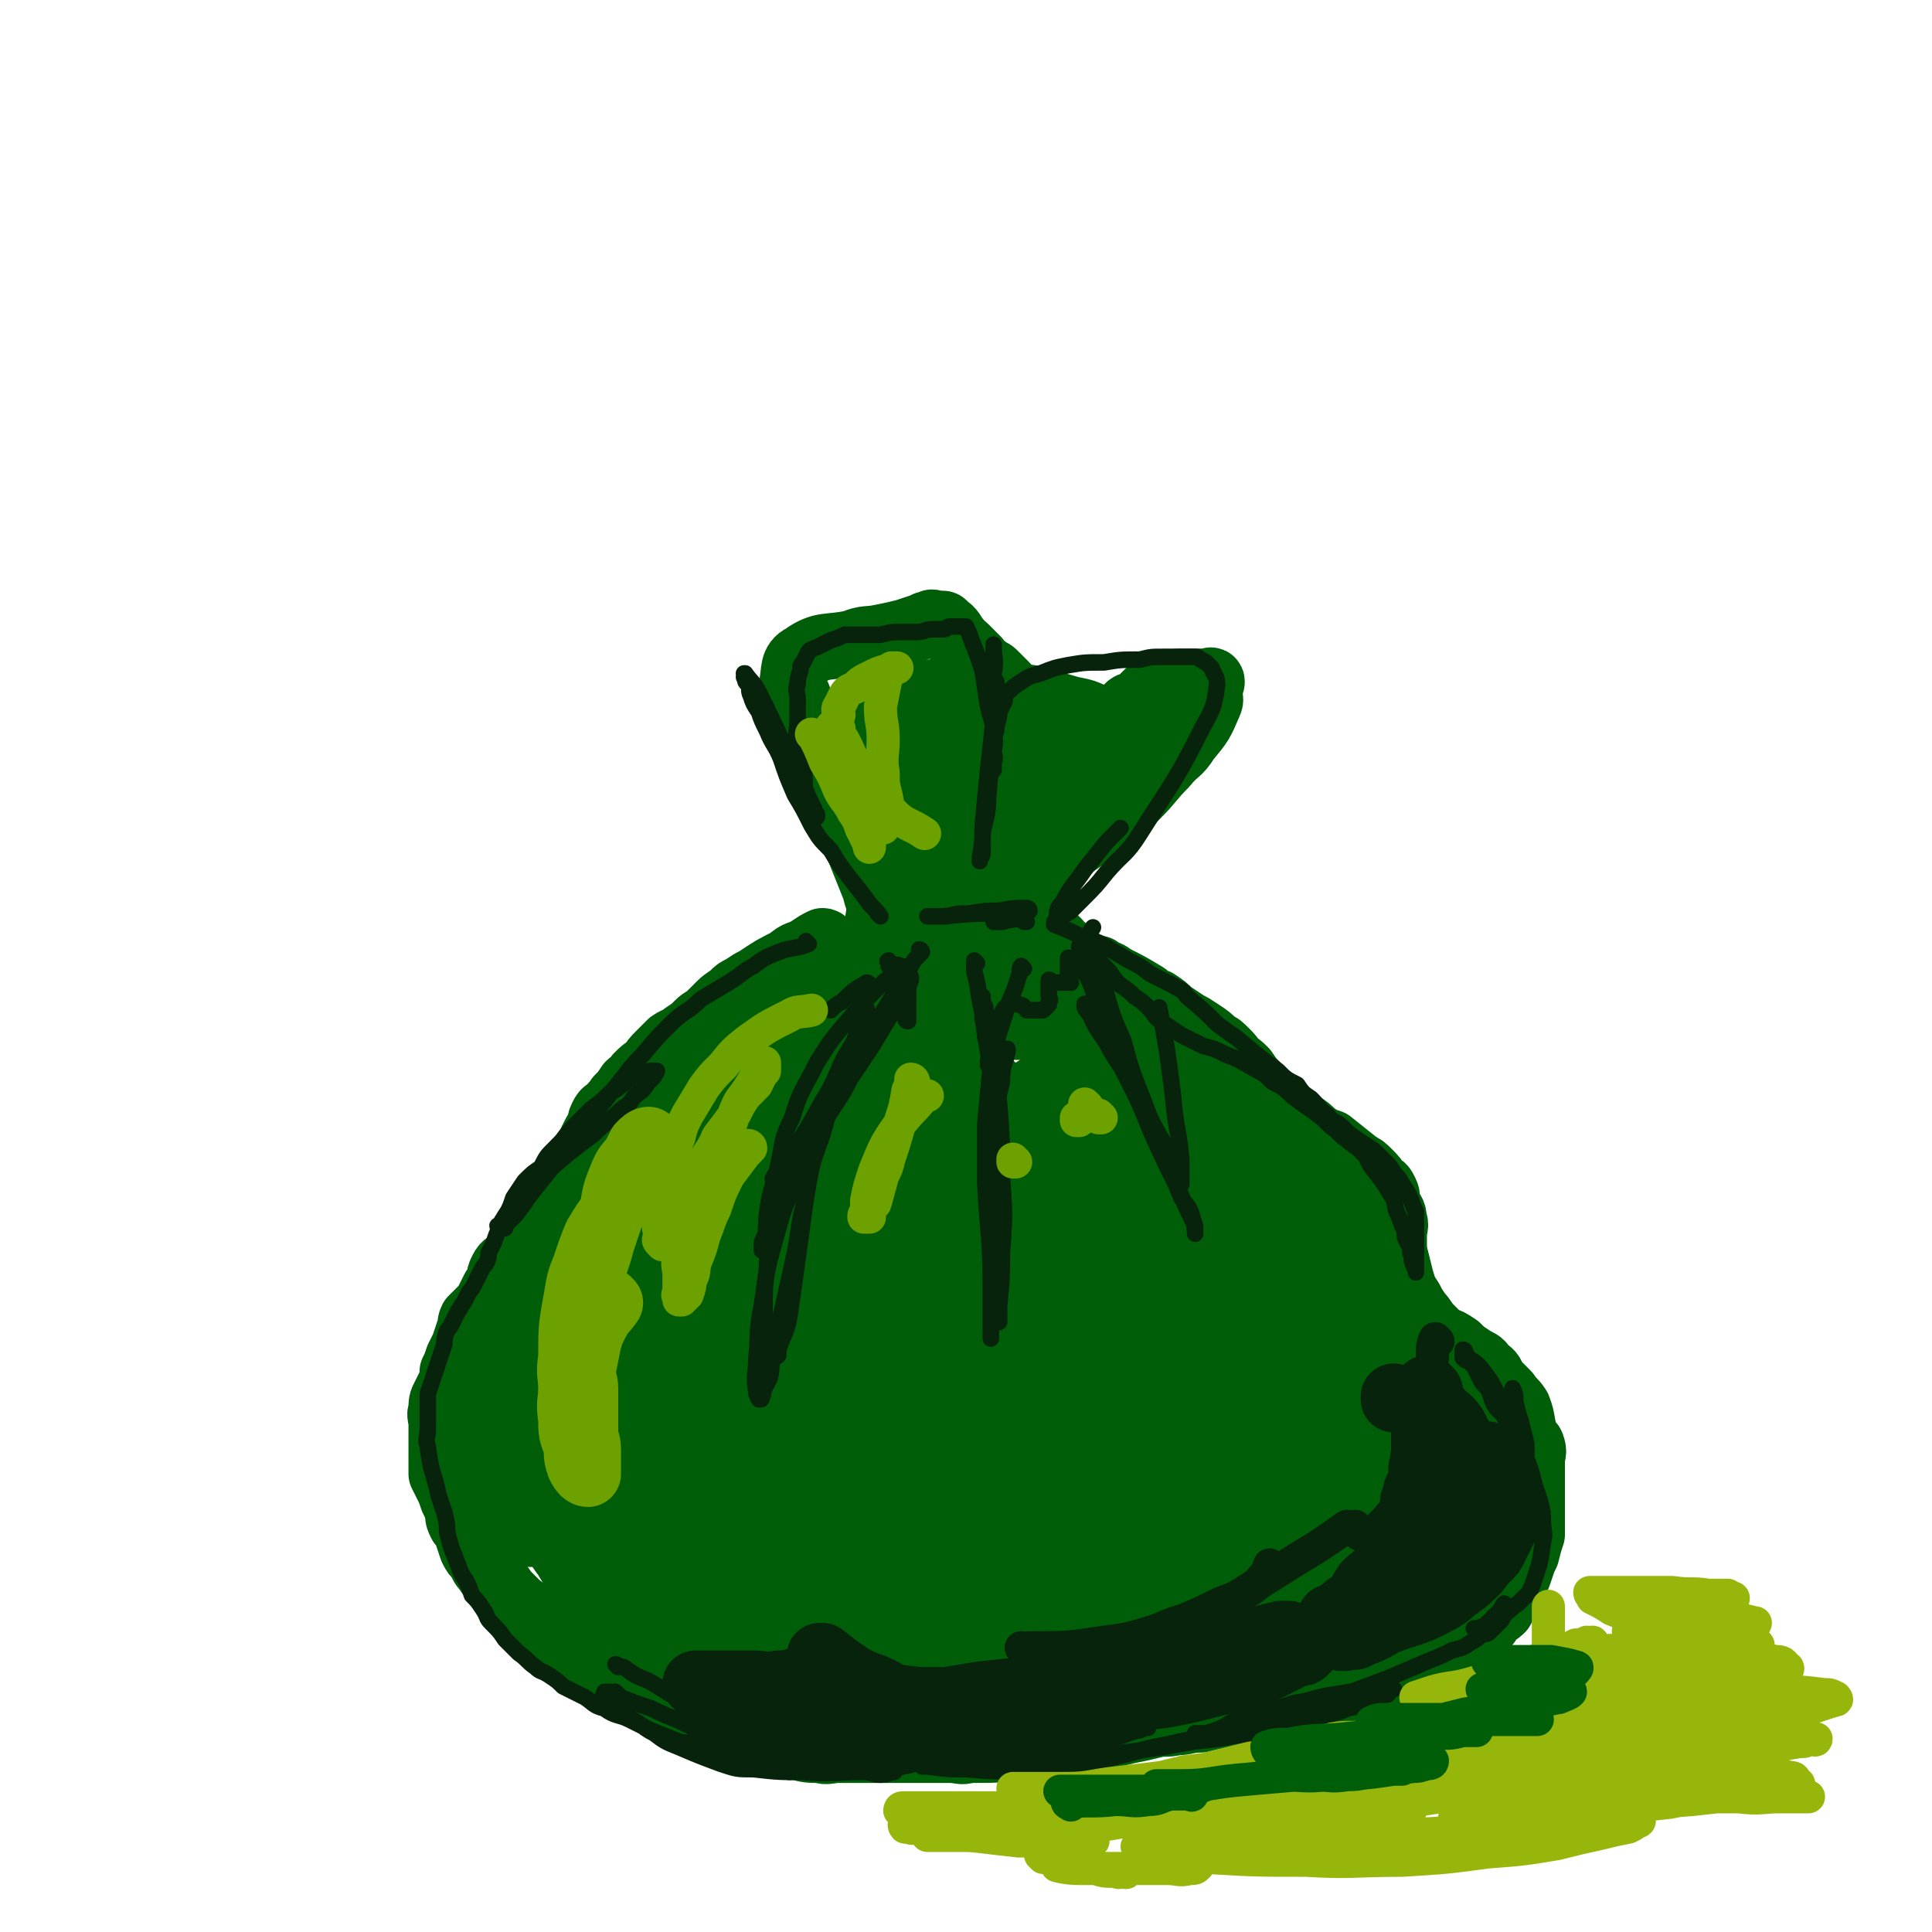 <svg viewBox='0 0 700 700' version='1.1' xmlns='http://www.w3.org/2000/svg' xmlns:xlink='http://www.w3.org/1999/xlink'><g fill='none' stroke='rgb(0,94,9)' stroke-width='24' stroke-linecap='round' stroke-linejoin='round'><path d='M299,342c0,0 -1,-1 -1,-1 0,0 0,0 1,1 0,0 0,0 0,0 0,0 0,-1 -1,-1 -2,1 -2,1 -5,3 -3,2 -4,1 -7,4 -6,3 -6,3 -12,7 -2,1 -2,1 -5,3 -2,1 -2,1 -3,2 -2,2 -3,2 -5,4 -2,2 -2,2 -4,4 -2,2 -2,1 -4,3 -2,2 -2,2 -5,4 -2,2 -2,1 -5,3 -2,2 -2,2 -4,4 -2,2 -2,2 -3,4 -3,2 -3,2 -5,4 -1,2 -2,2 -3,3 -2,3 -2,3 -4,5 -1,2 -2,2 -3,4 -2,1 -2,1 -3,3 -1,2 0,2 -1,4 -1,1 -1,1 -2,3 -1,2 -1,2 -2,4 -1,1 -1,1 -2,3 -1,2 -1,2 -1,4 -1,2 -1,2 -2,3 -1,2 -1,2 -2,4 -2,3 -2,3 -4,7 0,2 0,2 -1,4 -1,1 -1,1 -2,2 -1,2 -1,2 -2,4 -2,1 -2,1 -4,2 -1,1 -1,1 -2,3 -1,1 -1,1 -2,1 -2,2 -2,2 -3,4 -2,1 -3,1 -4,3 -1,2 -1,2 -1,4 -1,2 -1,2 -2,3 -1,2 -1,2 -2,4 -1,2 -1,2 -2,3 -2,2 -2,2 -4,4 -1,2 0,2 -1,4 -1,3 -1,3 -2,6 -1,2 -1,2 -2,4 -1,3 -1,3 -2,5 0,3 0,3 -1,5 -1,2 -1,2 -2,4 -1,2 -1,2 -1,5 -1,2 0,2 0,5 0,2 0,2 0,4 0,2 0,2 0,4 0,2 0,2 0,5 0,2 0,2 0,5 1,2 1,2 2,4 1,2 1,2 2,5 1,2 1,2 2,5 0,2 0,2 1,4 1,1 1,1 2,3 1,3 1,3 2,6 1,2 1,2 3,4 1,3 1,2 3,5 2,2 2,2 4,4 2,3 2,3 4,5 3,3 3,3 6,5 3,3 3,3 6,6 6,5 6,5 13,10 4,3 4,3 8,6 4,2 4,2 9,4 3,2 3,2 6,4 3,1 3,2 6,3 3,2 3,2 6,3 4,1 4,1 7,2 5,2 5,2 9,4 4,1 4,1 7,2 4,1 4,1 7,2 4,0 4,1 7,1 3,1 3,2 7,2 4,1 4,1 8,1 3,1 3,0 7,0 4,0 4,0 8,0 4,0 4,0 8,0 4,0 4,0 8,0 4,0 4,0 9,0 3,0 3,0 7,0 4,0 4,1 7,0 10,0 10,0 20,-1 9,-1 9,-1 19,-3 5,0 5,0 10,-1 5,-1 5,-1 9,-2 5,-1 5,-1 9,-2 4,-1 4,0 8,-1 4,0 4,-1 9,-1 4,-1 4,-1 9,-2 4,-1 4,-1 8,-2 4,0 4,1 7,0 4,0 4,-1 7,-2 4,-1 4,0 8,-1 4,-1 4,-1 8,-2 4,-1 4,-1 9,-2 3,-1 3,-1 5,-2 4,-1 4,0 8,-1 3,-1 3,-2 6,-3 3,-2 3,-2 7,-3 3,-2 3,-1 7,-3 2,0 2,0 4,-1 2,-2 2,-2 4,-4 1,-2 1,-2 3,-3 2,-2 2,-2 4,-4 1,-2 1,-2 3,-4 1,0 1,0 2,-1 1,-2 1,-2 2,-4 1,-1 1,-1 2,-2 1,-2 1,-2 1,-4 1,-2 1,-2 2,-5 1,-3 1,-3 2,-5 1,-4 1,-4 2,-7 0,-2 0,-2 0,-5 0,-3 0,-3 0,-5 0,-3 0,-3 0,-5 0,-4 0,-4 0,-7 0,-3 0,-3 0,-5 0,-2 1,-3 0,-5 0,-1 -1,-1 -2,-3 -2,-5 -1,-6 -3,-11 -2,-3 -2,-2 -4,-5 -2,-2 -2,-2 -4,-4 -2,-3 -1,-3 -4,-5 -2,-3 -2,-2 -5,-4 -3,-2 -3,-2 -5,-4 -3,-2 -3,-2 -6,-3 -2,-2 -2,-2 -4,-4 -2,-2 -2,-3 -4,-5 -2,-3 -2,-3 -3,-5 -2,-3 -2,-3 -3,-6 -1,-2 -1,-2 -2,-5 0,-3 0,-3 -1,-6 0,-4 0,-4 0,-7 0,-2 1,-3 0,-5 0,-3 -1,-3 -2,-5 -1,-3 0,-3 -1,-5 -1,-2 -1,-2 -3,-3 -1,-2 -1,-2 -3,-4 -2,-2 -2,-2 -4,-3 -5,-4 -5,-4 -10,-8 -3,-1 -3,-1 -6,-3 -2,-2 -2,-2 -5,-4 -3,-1 -3,-1 -5,-3 -2,-2 -2,-2 -4,-4 -2,-1 -2,-1 -3,-3 -2,-1 -2,-1 -3,-3 -3,-3 -3,-3 -5,-6 -2,-2 -2,-2 -4,-3 -1,-2 -1,-2 -3,-4 -2,-2 -2,-2 -4,-3 -2,-2 -2,-2 -5,-4 -3,-2 -3,-2 -5,-3 -3,-2 -3,-2 -6,-4 -2,-2 -2,-2 -5,-4 -3,-1 -3,-2 -5,-3 -5,-3 -5,-3 -11,-6 -2,-2 -3,-1 -5,-3 -2,0 -2,0 -4,-1 -2,-1 -2,-1 -4,-2 -1,-1 -1,-1 -2,-2 -1,-1 -1,-1 -2,-2 -1,-1 -1,-1 -2,-1 0,-1 0,-1 -1,-2 -1,-1 -1,-1 -2,-2 -1,-1 -1,-1 -2,-2 -1,-1 -1,-1 -2,-1 -1,-1 -1,-1 -1,-2 -1,-1 -1,-1 -2,-2 -2,-1 -2,-1 -3,-2 -3,-1 -3,-1 -6,-2 -4,0 -4,0 -7,-1 -3,-1 -3,-1 -6,-2 -1,0 -1,0 -3,0 -1,0 -1,0 -2,0 -1,0 -1,0 -1,0 0,0 0,0 0,0 '/><path d='M322,335c0,0 -1,0 -1,-1 -1,-2 -1,-2 -1,-4 -2,-4 -2,-4 -3,-8 -4,-10 -4,-10 -8,-20 -1,-4 -1,-4 -3,-8 -4,-11 -5,-11 -9,-21 -4,-11 -4,-11 -8,-21 -1,-2 -2,-2 -2,-4 1,-5 0,-8 4,-10 7,-5 9,-3 18,-5 5,-2 5,-1 10,-2 5,-1 5,-1 9,-2 3,-1 3,-1 6,-2 1,0 1,-1 3,-1 1,-1 1,0 1,0 1,0 1,0 1,0 1,0 1,0 1,0 0,0 0,0 1,0 1,0 1,0 1,1 1,0 1,1 2,1 2,2 1,2 3,4 1,2 1,1 3,3 2,2 2,2 4,4 1,2 1,2 3,3 2,2 2,1 3,2 1,1 1,1 2,2 1,1 1,1 2,2 1,1 1,1 1,2 1,1 1,1 2,1 1,1 1,1 2,2 1,1 1,1 2,2 1,1 1,1 1,2 1,1 2,0 2,2 1,0 0,1 1,1 1,1 1,1 2,2 0,0 0,0 1,1 1,1 1,1 2,1 1,1 1,1 2,2 1,0 1,0 3,1 1,0 1,0 2,0 2,0 2,0 3,0 1,0 1,0 2,0 1,0 1,0 2,0 1,0 1,0 2,0 0,-1 0,-1 1,-1 2,-1 2,-1 4,-2 2,-2 2,-2 5,-4 1,-2 1,-2 3,-4 1,-1 2,0 3,-1 1,-1 1,-1 2,-2 1,-1 1,-1 2,-2 2,-1 2,-1 4,-2 2,0 2,-1 3,-1 3,-1 3,-1 6,-1 2,0 2,0 3,0 2,0 2,0 4,0 1,0 1,0 1,0 1,0 2,-1 2,0 0,1 -1,2 -1,4 0,2 1,2 0,4 -3,7 -3,7 -8,13 -3,5 -4,4 -8,9 -5,5 -5,6 -10,11 -6,6 -6,6 -13,11 -7,5 -7,5 -14,10 -7,5 -6,5 -13,10 -7,5 -7,5 -14,9 -5,4 -5,4 -10,7 -4,2 -4,2 -8,4 -2,2 -2,2 -5,3 -1,1 -1,2 -3,2 -1,0 -1,-1 -2,-2 0,-2 0,-2 0,-4 2,-6 3,-6 5,-12 3,-6 4,-6 7,-12 2,-4 2,-4 4,-7 1,-2 1,-3 2,-4 0,-1 0,-2 1,-1 0,0 0,1 0,3 -1,3 -1,3 -2,6 -2,5 -1,5 -4,10 -2,5 -2,5 -4,8 -2,2 -2,2 -3,4 -1,1 -1,2 -2,2 -1,0 -1,-1 -2,-2 -2,-4 -2,-4 -3,-10 -1,-9 -1,-9 -1,-19 -1,-8 0,-8 0,-17 -1,-6 0,-6 0,-12 0,-3 0,-3 0,-6 0,-2 0,-2 0,-3 0,-1 -1,-2 0,-2 0,4 1,5 1,10 2,17 1,17 2,35 0,17 -1,17 0,35 0,13 0,13 1,26 1,7 1,7 2,14 0,5 0,7 1,10 0,0 1,-1 1,-3 2,-6 2,-6 3,-12 1,-8 1,-8 1,-16 -1,-3 0,-3 -2,-6 0,0 -1,-1 -1,0 -2,1 -2,1 -4,4 -6,10 -6,10 -12,20 -8,15 -8,16 -16,31 -7,15 -7,15 -14,30 -6,11 -6,11 -12,22 -4,8 -4,8 -8,15 -3,4 -2,5 -5,8 -1,2 -1,3 -2,3 -1,0 -2,-2 -1,-3 2,-9 3,-9 6,-18 5,-16 5,-16 11,-32 3,-10 3,-10 7,-20 1,-4 2,-7 2,-8 1,-1 1,3 1,6 -1,10 0,10 -2,20 -2,15 -2,16 -6,31 -4,12 -5,12 -9,25 -4,9 -4,9 -6,19 -2,6 -2,6 -3,12 0,4 1,4 1,8 '/></g>
<g fill='none' stroke='rgb(0,94,9)' stroke-width='80' stroke-linecap='round' stroke-linejoin='round'><path d='M377,531c0,0 -1,-1 -1,-1 0,0 1,0 0,0 -2,2 -3,1 -6,2 -8,2 -8,2 -15,4 -7,1 -6,2 -13,3 -6,1 -7,1 -13,2 -6,0 -6,0 -12,0 -5,1 -5,1 -10,0 -5,-1 -5,-1 -9,-3 -4,-1 -4,-1 -7,-3 -5,-4 -6,-4 -10,-9 -5,-7 -5,-7 -8,-16 -3,-10 -3,-10 -4,-20 -1,-10 0,-11 1,-21 1,-7 1,-7 4,-14 2,-6 2,-7 6,-12 5,-6 6,-6 13,-11 8,-5 8,-5 17,-8 9,-2 9,-2 19,-3 8,0 8,0 16,2 9,3 9,3 18,8 11,7 13,6 22,16 6,6 6,7 9,15 3,10 3,11 3,22 1,13 0,13 -2,26 -3,11 -3,11 -8,22 -5,10 -5,10 -12,20 -4,6 -5,6 -10,11 -5,5 -5,4 -11,8 -4,3 -4,3 -8,6 '/></g>
<g fill='none' stroke='rgb(0,94,9)' stroke-width='40' stroke-linecap='round' stroke-linejoin='round'><path d='M325,555c0,0 -1,-1 -1,-1 0,0 1,0 1,0 -1,1 -2,1 -3,2 -4,4 -5,4 -9,7 -4,3 -4,3 -8,5 -3,2 -3,2 -6,4 -1,1 -1,0 -3,1 -4,1 -4,2 -9,3 -11,2 -11,2 -22,2 -5,1 -5,1 -10,-1 -6,-1 -6,-2 -11,-4 -5,-3 -6,-3 -11,-6 -4,-3 -4,-4 -8,-7 -4,-4 -4,-4 -7,-7 -4,-4 -4,-4 -6,-8 -4,-4 -4,-4 -6,-9 -2,-6 -2,-7 -3,-13 -1,-7 -2,-7 -2,-14 2,-16 2,-16 5,-32 2,-6 2,-6 6,-11 5,-6 6,-6 12,-11 6,-5 6,-6 13,-10 8,-6 8,-5 17,-9 5,-3 5,-3 10,-5 2,-1 2,-1 5,-2 1,-1 1,-1 3,-2 1,0 1,0 1,1 0,0 -1,0 -2,1 -3,2 -3,1 -5,3 -4,3 -4,3 -8,6 -5,4 -5,4 -11,7 -5,4 -5,3 -10,7 -5,3 -5,3 -9,7 -4,3 -4,3 -8,7 -4,4 -4,4 -7,8 -3,4 -3,4 -5,8 -3,4 -4,4 -5,9 -3,8 -3,8 -4,17 -1,5 0,5 0,10 0,5 0,5 0,10 1,4 1,4 2,8 1,4 2,4 4,8 2,4 2,4 4,7 4,5 5,5 10,8 7,5 8,5 16,9 11,4 11,5 22,7 20,5 20,4 41,5 13,2 13,1 26,1 2,1 2,0 5,0 1,0 1,0 2,0 0,0 1,0 1,0 -1,0 -1,0 -2,0 -2,1 -2,2 -4,3 -8,2 -8,2 -15,3 -9,2 -9,2 -18,3 -9,1 -9,0 -17,0 -7,1 -7,0 -13,0 -4,0 -4,0 -8,0 -2,0 -2,0 -4,0 -1,0 -1,0 -2,0 0,0 -1,0 0,0 5,1 5,0 10,2 8,1 8,2 16,4 17,5 17,5 33,9 6,2 6,2 11,3 4,0 4,0 7,0 2,1 2,0 3,0 0,0 1,0 1,0 -1,0 -1,0 -2,0 -2,1 -2,1 -4,2 -4,0 -4,0 -9,0 -5,1 -5,0 -11,0 -6,0 -6,1 -11,0 -12,-1 -12,-1 -24,-3 -6,-2 -6,-2 -11,-5 -6,-3 -6,-3 -12,-6 -5,-4 -5,-4 -10,-7 -4,-4 -4,-4 -7,-8 -4,-3 -4,-3 -7,-7 -2,-3 -2,-3 -5,-7 -2,-3 -3,-3 -5,-7 -3,-4 -3,-4 -5,-8 -4,-5 -4,-5 -6,-12 -2,-6 -2,-6 -3,-12 -1,-6 -1,-6 -2,-12 0,-5 0,-5 1,-10 1,-7 0,-7 3,-13 2,-6 2,-7 6,-12 6,-8 6,-8 14,-14 9,-7 10,-8 20,-13 8,-4 9,-3 17,-5 5,-2 6,-3 11,-1 4,1 6,2 7,7 1,5 0,6 -3,12 -3,8 -3,8 -8,16 -4,7 -4,7 -9,13 -6,7 -6,7 -12,13 -5,5 -5,5 -9,9 -4,4 -4,4 -9,7 -3,3 -3,2 -6,5 -2,1 -2,2 -4,3 -2,1 -2,1 -4,2 0,0 -1,0 -1,0 -1,1 -1,1 -1,1 -1,1 -1,1 0,2 0,1 1,1 1,2 1,1 0,1 1,3 0,0 0,0 0,1 0,1 0,1 0,2 0,1 0,1 -1,1 0,1 -1,0 -2,0 0,0 -1,1 -1,0 -2,0 -3,0 -4,-2 -3,-5 -4,-5 -5,-11 -4,-10 -4,-10 -5,-21 -1,-11 -1,-12 1,-23 1,-12 1,-12 5,-23 4,-12 4,-12 10,-23 6,-12 6,-12 14,-22 7,-10 8,-10 16,-19 10,-10 10,-10 21,-19 7,-5 7,-5 14,-9 8,-4 8,-5 16,-8 2,0 3,0 3,2 0,5 0,6 -2,11 -3,11 -3,12 -8,22 -6,13 -7,13 -14,25 -7,12 -7,12 -15,23 -6,7 -6,7 -12,14 -3,3 -3,3 -7,6 -2,1 -4,3 -4,2 1,-7 1,-9 5,-17 5,-13 5,-13 13,-25 7,-12 7,-12 15,-23 8,-9 7,-10 16,-18 8,-8 9,-7 18,-13 5,-3 6,-4 12,-4 3,-1 5,0 7,2 5,6 6,7 7,14 2,16 1,16 -1,32 -2,19 -3,19 -8,37 -4,14 -4,14 -9,28 -4,10 -4,10 -8,20 -2,5 -2,5 -5,9 -1,3 -1,3 -2,4 -1,1 -1,0 0,0 3,-6 3,-6 6,-12 7,-13 7,-14 15,-27 6,-11 6,-11 12,-22 5,-7 4,-7 9,-13 2,-3 4,-7 5,-5 1,8 1,13 -1,26 -2,16 -3,16 -8,32 -4,12 -5,12 -11,24 -4,9 -5,8 -10,17 -2,3 -2,3 -5,6 -1,1 -2,2 -2,1 -1,0 0,-1 0,-2 4,-6 4,-6 8,-12 5,-8 5,-9 12,-15 9,-8 9,-9 20,-15 12,-6 12,-6 25,-10 8,-2 8,-3 16,-2 5,0 6,0 11,2 3,2 3,3 5,7 3,7 3,8 3,16 1,8 1,8 -1,16 -2,8 -2,9 -6,16 -4,6 -4,6 -10,11 -6,5 -6,5 -13,10 -8,5 -9,5 -17,10 -8,5 -8,5 -16,9 -5,4 -5,4 -10,7 -3,3 -3,3 -7,6 -2,1 -2,1 -4,3 -1,2 -1,2 -1,4 0,1 0,2 1,3 4,3 4,3 9,5 7,3 7,3 15,4 11,2 11,3 21,1 19,-2 20,-2 38,-8 8,-2 8,-3 15,-8 8,-4 8,-4 16,-9 8,-5 8,-5 15,-10 5,-4 5,-5 9,-10 4,-4 4,-4 8,-8 3,-4 3,-4 6,-7 2,-3 2,-3 4,-6 1,-2 1,-1 3,-3 1,-2 1,-2 2,-5 1,0 1,0 1,-1 1,-1 0,-1 0,-2 0,-1 1,-1 0,-1 0,0 0,0 -1,0 -2,2 -2,2 -5,3 -6,4 -6,4 -13,7 -7,4 -7,4 -15,7 -8,3 -8,3 -17,6 -5,2 -6,1 -11,2 -4,1 -4,1 -8,1 -3,1 -3,1 -5,0 -1,0 -2,-1 -2,-2 1,-5 2,-5 5,-10 5,-8 5,-8 12,-15 9,-9 9,-9 19,-17 8,-7 8,-7 17,-12 7,-4 8,-4 15,-6 5,-2 6,-4 9,-3 2,0 1,3 0,5 -1,7 -1,7 -5,13 -6,7 -7,7 -14,13 -8,8 -8,8 -17,15 -9,7 -9,7 -19,14 -8,5 -8,5 -16,9 -7,3 -7,2 -14,5 -3,1 -3,1 -7,1 -2,1 -2,1 -3,0 -1,0 -1,0 -1,-1 2,-2 2,-3 5,-4 9,-4 9,-4 19,-7 12,-4 12,-3 25,-6 10,-2 10,-2 21,-3 8,-1 8,0 16,-1 5,0 5,0 9,0 3,0 3,0 5,0 0,0 0,0 0,0 0,1 0,1 -1,2 -2,1 -2,1 -4,2 -5,0 -5,0 -11,-1 -4,-2 -5,-2 -9,-5 -5,-5 -6,-5 -10,-11 -6,-10 -5,-11 -9,-22 -3,-7 -3,-8 -4,-16 0,-5 1,-6 3,-11 2,-4 2,-5 6,-7 4,-3 4,-4 9,-5 8,-1 9,-1 16,2 6,1 7,2 11,6 6,5 8,5 9,11 3,16 2,18 -1,34 -2,9 -4,9 -10,16 -6,8 -6,8 -13,15 -6,7 -6,7 -13,13 -6,5 -7,4 -13,9 -4,2 -4,2 -7,4 -3,2 -3,2 -5,3 -1,1 -2,1 -3,1 -1,1 -2,0 -1,0 8,0 9,0 18,0 9,-1 9,-1 19,-3 11,-1 11,-1 21,-3 7,-2 7,-2 13,-4 5,-1 5,-1 9,-3 3,-2 3,-2 5,-5 3,-2 3,-2 4,-5 2,-5 3,-5 4,-11 0,-9 0,-9 -2,-18 -1,-9 -1,-10 -4,-19 -3,-7 -3,-7 -7,-13 -3,-6 -4,-6 -8,-11 -5,-6 -5,-6 -11,-12 -7,-7 -8,-6 -15,-12 -8,-7 -7,-8 -15,-14 -7,-7 -8,-6 -15,-12 -6,-6 -6,-6 -13,-12 -5,-4 -5,-3 -10,-7 -5,-4 -6,-4 -10,-8 -1,-2 -1,-2 -2,-4 0,-1 0,-2 0,-2 3,-2 3,-2 6,-1 8,2 9,2 16,6 12,7 12,8 23,16 11,8 12,8 23,18 8,8 8,8 16,17 6,8 7,8 12,17 4,8 4,8 6,16 2,5 2,6 1,11 0,4 -1,4 -4,6 -2,3 -3,3 -6,3 -6,1 -7,1 -13,-1 -9,-3 -10,-4 -18,-10 -9,-7 -8,-8 -17,-17 -7,-7 -7,-8 -14,-16 -4,-4 -4,-4 -7,-9 -2,-2 -2,-3 -3,-5 -1,-2 -1,-3 -1,-5 0,-2 0,-2 1,-3 1,-2 2,-2 3,-3 1,-1 1,-1 2,-2 0,-1 0,-1 0,-2 0,-1 0,-1 -1,-1 -3,-3 -3,-3 -6,-5 -7,-3 -7,-3 -13,-7 -9,-5 -9,-4 -17,-10 -8,-5 -8,-6 -16,-12 -7,-5 -7,-5 -13,-10 -9,-8 -10,-8 -18,-17 -2,-3 -2,-3 -4,-7 -1,-3 -2,-3 -2,-6 -1,-3 -1,-3 0,-6 1,-2 1,-2 3,-4 3,-2 3,-3 7,-4 7,-1 8,-1 16,0 10,0 11,0 21,3 11,3 11,3 22,7 11,5 12,5 22,12 17,12 17,12 33,27 14,13 15,13 26,29 8,12 7,13 11,28 2,6 1,7 0,14 -1,2 -1,2 -3,3 -3,1 -3,1 -6,1 -3,-1 -4,-1 -7,-3 -5,-3 -5,-4 -9,-8 -4,-5 -3,-5 -7,-11 -2,-2 -2,-2 -4,-5 -1,-1 -1,-1 -1,-2 0,-1 1,-1 2,-1 5,2 5,3 10,6 7,4 7,4 14,10 7,5 7,5 13,11 11,13 10,13 20,28 3,4 3,4 5,9 2,4 1,4 1,8 0,2 0,2 0,4 0,2 0,2 0,3 -1,1 -1,1 -2,0 -2,0 -2,0 -3,-1 -4,-2 -4,-2 -7,-6 -8,-9 -7,-9 -14,-18 -8,-11 -8,-11 -17,-22 -7,-9 -7,-9 -15,-19 -7,-9 -7,-9 -15,-17 -8,-8 -8,-8 -16,-15 -7,-6 -7,-6 -14,-11 -6,-4 -6,-4 -12,-7 -6,-4 -7,-3 -13,-7 -4,-2 -4,-2 -9,-4 -3,-2 -3,-2 -6,-4 -2,-1 -2,-1 -4,-2 -1,-1 -1,-1 -2,-2 0,0 -1,-1 -1,0 -2,2 -2,3 -2,7 -2,11 -2,11 -4,23 -3,16 -1,17 -6,32 -5,14 -6,14 -12,27 -6,11 -6,11 -13,20 -6,8 -6,8 -13,14 -7,5 -7,5 -15,9 -7,3 -7,4 -15,6 -9,1 -10,2 -19,0 -13,-4 -13,-5 -25,-12 -4,-3 -4,-3 -7,-7 -3,-3 -2,-4 -4,-7 -2,-3 -2,-3 -3,-6 -1,-1 -1,-1 -1,-3 0,0 0,-1 0,0 0,3 0,3 1,7 0,7 1,7 1,15 0,7 0,7 -1,14 0,5 0,5 -2,9 -1,3 -1,4 -2,5 -1,1 -2,1 -2,0 -2,-4 -2,-4 -4,-8 -3,-7 -3,-7 -5,-15 -2,-5 -1,-5 -2,-11 -1,-2 -1,-2 -1,-4 0,-1 0,-1 0,-2 0,0 0,-1 0,0 -1,1 -1,1 -2,3 -2,2 -2,2 -3,5 -2,4 -2,4 -4,7 -2,3 -2,3 -4,7 -2,2 -2,3 -5,5 -1,1 -1,1 -3,2 -2,1 -2,1 -4,2 -1,1 -1,1 -3,1 -2,1 -2,1 -4,0 -1,0 -1,0 -2,-1 -3,-2 -4,-2 -5,-5 -2,-5 -2,-5 -2,-10 1,-9 1,-9 4,-18 5,-13 5,-13 12,-25 8,-14 8,-14 18,-26 10,-15 10,-14 22,-28 11,-13 11,-13 23,-25 9,-10 9,-10 19,-20 8,-8 9,-8 17,-15 6,-6 6,-6 12,-12 4,-5 4,-5 9,-10 3,-2 3,-2 6,-4 1,0 1,-2 2,-1 2,0 2,1 2,3 1,6 1,6 1,13 -1,7 -1,7 -3,15 0,4 0,4 -1,8 -1,3 -1,3 -2,5 -1,1 -1,1 -2,2 -1,1 -1,1 -2,1 0,-1 0,-2 1,-3 0,-7 0,-7 0,-13 2,-12 2,-12 4,-25 1,-12 1,-12 3,-24 2,-12 2,-12 4,-24 1,-9 1,-9 2,-19 1,-6 1,-6 2,-13 1,-4 0,-4 1,-8 0,-1 0,-1 0,-2 0,-1 -1,-3 0,-2 0,3 0,5 1,9 1,8 2,8 3,15 1,6 1,6 2,11 '/></g>
<g fill='none' stroke='rgb(0,94,9)' stroke-width='24' stroke-linecap='round' stroke-linejoin='round'><path d='M316,256c0,0 -1,-1 -1,-1 0,0 0,0 1,1 0,0 0,0 0,0 3,1 3,1 7,2 4,3 4,3 9,6 4,2 4,2 8,5 4,3 4,3 8,6 3,3 4,3 6,6 3,2 3,3 4,6 1,3 1,3 1,6 1,3 1,4 -1,5 -4,4 -5,4 -11,6 -3,0 -3,0 -7,-1 -4,-1 -5,-1 -8,-3 -4,-2 -3,-3 -6,-6 -2,-3 -2,-3 -4,-6 -2,-3 -2,-3 -3,-6 -1,-3 -1,-3 0,-6 0,-2 0,-3 2,-5 2,-2 3,-2 6,-3 6,-2 6,-2 12,-1 14,1 14,1 29,4 5,1 5,2 10,4 3,1 3,1 5,3 1,0 2,1 2,2 1,2 1,3 0,5 -1,3 -2,3 -4,5 -2,3 -3,2 -5,5 -3,1 -3,1 -5,3 -2,1 -2,1 -3,2 -2,1 -2,1 -3,1 0,0 -1,0 -1,0 0,-1 1,-1 1,-1 2,-1 2,-1 4,-2 3,-2 3,-2 5,-4 2,-1 3,0 5,-1 0,-1 0,-1 0,-2 0,0 0,0 0,0 -1,0 -1,0 -3,0 -4,0 -4,0 -8,-1 -6,0 -6,0 -12,-1 -6,-1 -6,-1 -13,-3 -5,-1 -5,-1 -10,-3 -5,-2 -5,-2 -10,-4 -3,-1 -3,-1 -6,-2 -3,-1 -3,-1 -5,-2 -1,-1 -1,-1 -2,-2 -1,-1 -1,-1 -2,-2 0,-1 0,-1 0,-3 -1,-1 -1,-2 0,-3 0,-2 0,-2 2,-4 4,-3 4,-3 9,-5 8,-3 8,-4 17,-5 10,-1 10,-1 21,0 9,0 9,1 17,2 7,2 7,2 14,4 5,1 5,1 9,3 3,1 4,1 6,3 1,1 1,2 0,4 0,4 -1,4 -3,8 -5,6 -5,6 -10,12 -4,6 -4,6 -8,11 -5,5 -5,5 -9,10 -4,5 -5,5 -9,9 -4,5 -5,5 -9,10 -3,5 -2,5 -5,10 -2,4 -2,4 -4,8 -2,2 -2,2 -2,4 -1,2 0,2 0,3 -1,1 -1,1 0,1 1,0 1,-1 2,-2 2,-2 1,-2 2,-4 1,-1 1,-2 2,-3 1,-1 1,-2 2,-3 0,0 1,-1 1,0 1,0 2,0 2,1 3,3 2,4 5,7 3,5 3,6 8,10 2,3 3,2 5,5 '/><path d='M490,496c0,0 -1,-1 -1,-1 0,0 0,0 0,1 2,1 2,1 3,3 5,6 5,6 10,12 5,6 5,6 10,12 5,5 5,5 9,11 4,6 4,6 8,12 3,5 3,5 5,10 2,4 2,4 2,7 1,2 1,2 0,4 0,0 0,0 -1,0 0,1 -1,1 -1,0 -2,-2 -2,-2 -3,-5 -2,-2 -1,-2 -2,-5 -1,-2 -1,-3 -2,-4 0,0 0,0 0,1 1,2 1,1 1,3 0,2 1,2 0,3 0,1 -1,1 -2,1 0,1 0,0 -1,0 '/><path d='M325,395c0,0 -1,-1 -1,-1 0,0 1,0 1,1 -2,2 -3,2 -5,5 -3,6 -3,6 -7,12 -2,4 -2,4 -4,8 '/></g>
<g fill='none' stroke='rgb(7,35,11)' stroke-width='6' stroke-linecap='round' stroke-linejoin='round'><path d='M293,342c0,0 -1,-1 -1,-1 0,0 1,1 1,1 -5,2 -6,1 -11,3 -5,2 -5,2 -9,5 -4,2 -4,3 -9,6 -5,3 -5,3 -10,6 -5,5 -6,4 -11,9 -5,5 -5,5 -10,11 -6,6 -5,6 -11,13 -5,7 -6,7 -12,14 -5,7 -5,7 -10,14 -4,5 -4,5 -8,10 -2,3 -2,3 -5,7 -1,1 -1,1 -3,3 -1,1 -1,1 -1,2 -1,0 -2,0 -2,0 -1,-1 -1,-1 0,-1 1,-2 1,-2 2,-3 4,-4 3,-4 7,-8 5,-5 5,-5 10,-10 7,-6 7,-6 15,-12 5,-5 5,-4 10,-9 3,-2 3,-2 5,-5 3,-2 3,-2 5,-5 1,-1 1,-1 2,-2 0,-1 1,-1 1,-2 0,0 -1,0 -2,0 -1,0 -1,0 -2,1 -3,1 -3,1 -6,2 -3,2 -3,3 -7,5 -3,3 -3,3 -7,6 -3,3 -3,3 -7,7 -3,4 -3,4 -6,7 -3,3 -3,3 -5,7 -3,2 -3,2 -6,5 -2,3 -2,3 -4,6 -1,3 -1,3 -2,5 -2,3 -2,3 -3,6 -1,2 -1,2 -2,5 -1,2 -1,2 -2,4 0,2 0,2 -1,4 -1,1 -1,1 -2,3 -1,2 -1,2 -2,4 -1,2 -1,2 -2,3 -1,2 -1,2 -2,4 -1,1 -1,2 -2,3 -1,2 -1,2 -2,4 -1,2 -1,2 -2,3 -1,3 -1,3 -1,5 -1,3 -1,3 -2,6 -1,3 -1,3 -2,6 -1,3 -1,3 -2,6 0,3 0,3 0,6 0,3 0,3 0,7 0,3 -1,3 0,6 1,9 2,9 4,18 1,3 1,3 2,6 1,4 1,4 1,7 1,4 1,4 2,7 1,2 1,3 2,5 1,3 1,3 3,6 1,2 1,2 2,5 2,2 2,2 4,5 2,3 1,3 3,5 3,3 3,3 5,6 3,3 3,3 5,5 3,2 3,3 6,5 2,2 2,1 5,3 3,2 3,2 5,4 4,2 4,2 8,4 3,2 3,3 7,4 4,3 5,2 9,4 4,2 4,2 8,4 5,2 5,2 10,4 5,1 5,0 10,1 4,1 4,1 8,2 3,1 3,1 5,2 3,0 3,1 5,2 1,0 1,0 2,0 1,1 1,0 2,0 0,0 0,0 1,0 0,0 0,0 0,0 0,1 0,0 -1,0 0,0 -1,0 -1,0 -4,-2 -4,-2 -7,-3 -13,-6 -12,-6 -25,-12 -5,-2 -5,-2 -9,-4 -6,-2 -6,-2 -11,-4 -1,-1 -1,-1 -2,-2 -1,0 -1,0 -2,0 -1,0 -1,0 -2,0 0,0 0,0 0,0 0,1 -1,1 0,2 1,1 1,1 3,2 3,3 3,3 7,6 4,2 4,3 8,5 4,3 4,3 9,5 7,3 7,3 15,6 6,2 6,2 12,2 9,1 9,1 18,1 11,1 11,0 21,0 6,0 6,0 12,0 '/><path d='M286,642c0,0 -1,-1 -1,-1 0,0 0,0 1,0 6,-1 6,-1 13,-2 6,-1 6,0 12,-1 6,0 6,0 13,0 7,0 7,0 15,0 7,0 7,1 13,0 7,0 7,1 14,0 7,-1 7,-2 14,-3 5,-1 6,-1 11,-2 5,-1 5,-1 9,-2 6,-2 6,-2 12,-4 1,0 1,0 3,-1 0,0 1,0 1,0 0,0 -1,0 -2,0 -2,0 -2,0 -4,0 -8,2 -8,2 -15,3 -9,2 -9,2 -17,4 -8,2 -8,1 -16,3 -6,1 -6,2 -12,3 -7,1 -7,1 -14,1 -1,0 -2,0 -2,0 0,0 1,0 2,0 7,1 7,1 14,1 12,1 12,1 24,0 13,-1 13,-2 27,-4 11,-2 11,-3 22,-5 9,-2 9,-2 18,-4 6,-1 6,-1 11,-2 3,-1 3,-1 6,-2 2,-1 2,-1 4,-2 0,0 1,0 1,0 0,1 -1,0 -1,0 -2,1 -2,1 -4,1 -3,1 -3,1 -7,2 -10,3 -10,3 -20,6 -9,2 -9,2 -17,3 -11,3 -11,3 -22,5 -2,0 -2,0 -5,0 -1,0 -1,0 -3,0 0,0 -1,0 -1,0 0,0 0,1 1,0 3,0 3,0 6,-1 9,-1 9,-1 17,-3 10,-1 10,-2 20,-3 10,-2 10,-1 20,-3 8,-1 8,-1 16,-3 6,-1 6,-1 12,-3 6,-1 6,-2 11,-3 4,-2 4,-1 7,-2 3,-1 3,-1 5,-2 2,-1 2,-1 4,-2 1,0 1,0 1,-1 1,0 1,-1 2,-1 0,0 0,0 -1,0 -1,1 -1,0 -3,0 -3,0 -3,0 -6,0 -6,1 -6,1 -12,2 -7,1 -7,2 -14,3 -6,2 -6,2 -13,4 -5,1 -5,1 -10,3 -3,2 -3,2 -6,3 -2,1 -2,1 -4,1 -1,1 -1,0 -2,0 0,0 -1,0 -1,0 2,0 2,0 4,0 7,-2 7,-2 13,-4 19,-5 19,-4 37,-10 8,-3 8,-3 16,-6 7,-3 7,-3 14,-6 5,-2 5,-2 9,-4 4,-1 4,-1 7,-3 2,-1 2,-1 4,-3 2,0 2,0 3,-1 1,-1 1,-1 2,-2 1,-1 1,-1 2,-2 0,-1 1,-1 1,-2 1,0 0,-1 0,-1 0,-1 0,-1 0,-2 0,-1 0,-1 0,-1 0,0 -1,1 -1,2 -2,2 -2,2 -3,3 -1,1 -1,1 -2,2 -1,1 -1,1 -2,2 -1,0 -1,0 -2,0 0,1 -1,0 -1,0 0,0 0,0 0,0 1,0 1,1 1,0 3,-1 3,-1 6,-2 3,-2 3,-2 5,-4 2,-1 2,-2 4,-3 2,-2 2,-2 4,-4 1,-2 1,-2 2,-5 2,-6 2,-6 3,-13 1,-4 0,-4 0,-8 0,-3 0,-3 -1,-7 -1,-3 -1,-3 -2,-6 -1,-4 -1,-4 -2,-7 -1,-3 -2,-3 -3,-7 -2,-3 -2,-4 -4,-7 -2,-4 -2,-4 -5,-7 -2,-3 -1,-3 -3,-7 -2,-2 -2,-2 -3,-4 -1,-2 -1,-2 -2,-4 -1,-1 -1,-1 -2,-2 -1,0 -1,0 -2,-1 0,-1 0,-1 0,-2 0,0 0,-1 0,-1 1,0 1,1 1,2 2,2 3,2 5,4 4,5 4,5 7,11 3,6 4,6 6,13 3,6 3,6 5,13 1,6 1,7 1,13 0,6 0,6 -1,11 -2,4 -2,4 -4,8 -2,4 -2,4 -5,7 -4,4 -4,3 -8,6 -3,2 -3,2 -6,3 -2,1 -2,1 -5,2 -1,0 -1,0 -2,0 -1,1 -1,0 -2,0 0,0 -1,1 -1,0 2,-1 3,-1 6,-2 3,-2 3,-2 6,-4 3,-2 3,-2 5,-4 3,-2 3,-2 5,-5 3,-2 3,-2 4,-5 2,-3 3,-3 4,-7 2,-5 2,-5 2,-10 1,-6 0,-6 0,-13 0,-4 0,-5 0,-9 -1,-4 -1,-4 -2,-8 -1,-3 -1,-3 -2,-7 0,-3 0,-3 -1,-5 0,0 0,0 0,0 '/><path d='M383,335c0,0 -1,-1 -1,-1 0,0 0,0 0,1 5,2 5,2 9,4 4,2 4,1 8,3 5,3 5,3 10,6 4,2 4,2 8,5 4,2 4,2 8,4 3,2 3,1 5,4 6,5 6,5 11,10 4,3 4,3 7,5 7,6 7,6 15,12 3,3 3,3 7,5 2,3 2,3 5,5 3,3 3,4 6,6 2,3 3,2 5,4 3,3 3,3 6,5 3,2 3,2 6,4 2,2 2,2 4,4 2,2 2,2 3,4 2,2 2,2 3,4 2,3 2,3 3,5 1,3 1,3 2,5 0,4 0,4 0,7 0,3 0,3 0,6 0,2 0,2 0,5 0,1 0,1 0,2 0,1 0,1 0,2 0,0 0,0 0,0 0,0 0,0 0,0 0,-1 0,-1 0,-1 0,-1 -1,-1 -1,-2 -1,-2 0,-2 -1,-4 0,-3 -1,-3 -2,-6 0,-2 0,-2 -1,-4 -1,-3 -1,-3 -2,-5 -1,-3 0,-3 -2,-6 -3,-5 -3,-5 -7,-10 -2,-3 -1,-3 -4,-6 -2,-2 -3,-2 -5,-4 -3,-2 -3,-3 -6,-5 -3,-3 -3,-3 -7,-6 -3,-2 -3,-2 -7,-5 -3,-3 -3,-3 -7,-5 -3,-3 -3,-3 -7,-5 -5,-3 -5,-3 -10,-5 -4,-2 -4,-2 -8,-3 -4,-2 -4,-2 -8,-4 -3,-2 -3,-2 -6,-4 -3,-2 -3,-2 -5,-5 -3,-3 -3,-3 -6,-5 -2,-2 -2,-2 -5,-4 -2,-2 -2,-2 -4,-5 -2,-2 -2,-2 -4,-4 -1,-2 -1,-2 -2,-4 -1,-1 -2,-2 -2,-3 0,-3 1,-3 2,-5 '/><path d='M319,332c0,0 -1,-1 -1,-1 0,0 1,1 1,1 -2,-3 -3,-3 -5,-6 -3,-4 -3,-4 -7,-9 -3,-4 -3,-4 -6,-9 -4,-4 -4,-4 -7,-9 -3,-6 -3,-6 -6,-11 -3,-7 -3,-7 -5,-13 -2,-5 -3,-5 -5,-10 -2,-4 -2,-4 -3,-7 -2,-3 -2,-3 -3,-6 -1,-2 0,-2 -1,-4 -1,-1 -1,-1 -1,-2 -1,-1 0,-1 0,-2 0,0 -1,0 0,0 2,3 3,3 5,7 7,14 7,15 14,29 2,4 2,4 4,9 1,2 1,2 2,4 0,1 0,1 1,3 0,0 0,0 0,0 0,0 0,0 0,-1 -1,-1 -1,-1 -2,-2 -1,-2 -1,-2 -2,-5 -1,-5 0,-5 -1,-10 -1,-4 -2,-4 -2,-9 -1,-4 0,-4 0,-8 0,-4 0,-4 0,-8 0,-2 -1,-3 0,-5 0,-2 0,-2 1,-5 0,-2 0,-2 1,-3 1,-2 1,-2 2,-4 1,-1 2,-1 4,-2 2,-1 2,-1 4,-2 3,-1 3,-1 5,-2 3,0 4,0 7,0 3,0 3,0 6,0 4,-1 4,-1 7,-1 3,0 3,0 6,0 3,0 3,-1 6,-1 2,0 2,0 4,0 1,0 1,-1 2,-1 1,0 1,0 2,0 1,0 1,0 2,0 1,0 1,0 1,0 1,0 1,0 1,0 1,2 1,2 2,5 2,5 2,5 4,11 1,6 1,7 2,13 1,5 2,5 2,10 1,4 0,4 0,7 1,2 0,2 0,4 0,1 0,2 0,2 0,0 0,-1 0,-2 0,-3 0,-3 0,-6 0,-7 0,-7 0,-15 0,-6 0,-6 0,-12 0,-2 0,-2 0,-5 0,-2 0,-2 0,-4 0,-1 0,-1 0,-1 0,-1 0,0 0,0 0,5 1,5 0,10 0,12 1,12 0,23 -1,11 -1,11 -2,22 0,7 -1,7 -2,13 0,3 0,3 0,6 0,2 0,2 -1,3 0,1 0,1 0,1 0,0 0,-1 0,-1 1,-6 1,-6 1,-11 1,-11 1,-11 2,-21 1,-9 1,-9 2,-18 0,-4 1,-4 2,-8 0,-2 0,-2 -1,-4 0,-1 0,-1 0,-2 0,0 0,0 0,0 0,1 0,1 0,3 0,3 1,3 0,6 0,3 0,3 0,6 0,2 0,2 -1,4 0,1 0,1 0,2 0,0 0,0 0,0 0,-1 0,-1 0,-1 1,-2 1,-2 1,-4 1,-3 1,-3 1,-5 1,-2 1,-2 2,-4 0,-2 0,-2 1,-3 2,-2 2,-2 5,-4 3,-2 3,-2 7,-3 5,-2 5,-2 10,-3 6,-1 6,-1 13,-1 6,-1 6,-1 13,-1 4,-1 4,-1 8,-1 3,0 3,0 5,0 2,0 2,0 4,0 0,0 0,0 1,0 1,0 1,0 1,0 1,0 1,0 1,0 1,0 1,0 2,1 1,0 1,1 2,1 1,1 1,1 2,2 1,3 2,3 2,6 -1,7 -1,8 -5,15 -10,20 -11,20 -23,39 -5,8 -6,7 -12,14 -4,5 -4,5 -9,10 -2,2 -2,2 -4,4 -1,1 -2,1 -3,2 -1,0 -2,0 -2,0 0,-2 0,-3 2,-5 3,-6 4,-6 8,-12 4,-5 4,-5 8,-10 3,-3 3,-3 5,-5 '/><path d='M372,334c0,0 -1,-1 -1,-1 0,0 0,0 0,1 0,0 0,0 0,0 1,0 0,-1 0,-1 0,0 0,0 0,1 0,0 0,0 0,0 1,0 0,-1 0,-1 0,0 0,0 0,1 0,0 0,0 0,0 1,0 0,-1 0,-1 0,0 0,0 0,1 0,0 0,0 0,0 1,0 0,-1 0,-1 0,0 0,0 0,1 0,0 0,0 0,0 1,0 1,-1 0,-1 -4,0 -4,0 -8,1 -1,0 -2,0 -3,0 0,0 0,-1 0,-1 0,0 0,0 0,0 '/><path d='M373,330c0,0 0,-1 -1,-1 -5,0 -5,0 -10,1 -5,0 -5,0 -11,1 -4,0 -4,0 -8,1 -2,0 -2,0 -4,0 -1,0 -1,0 -2,0 -1,0 -1,0 -1,0 2,0 3,0 6,0 10,-1 10,-1 20,-1 0,0 0,0 0,0 '/><path d='M334,345c0,0 -1,-1 -1,-1 0,0 1,0 1,1 -3,3 -3,3 -5,7 -5,8 -5,8 -10,16 -7,9 -7,9 -13,19 -6,8 -5,8 -10,17 -4,6 -4,6 -7,12 -2,4 -2,4 -4,8 -2,1 -2,1 -3,3 -1,0 -2,0 -2,0 3,-5 4,-5 8,-11 5,-8 5,-8 10,-17 5,-8 4,-8 8,-16 3,-5 3,-5 6,-10 1,-3 1,-3 2,-6 0,-1 0,-1 0,-1 0,-1 0,0 0,0 -5,12 -5,12 -9,24 -4,10 -4,10 -7,21 -4,11 -4,11 -6,23 -3,10 -2,10 -4,20 -2,9 -2,9 -4,18 -2,9 -2,9 -4,17 -1,5 0,5 -1,10 -1,2 -1,2 -2,4 -1,2 0,2 -1,3 0,1 0,1 -1,1 0,0 0,0 0,0 -1,-2 -1,-2 -1,-3 -1,-6 0,-6 0,-11 1,-10 0,-10 2,-20 2,-14 2,-14 6,-28 3,-11 4,-11 9,-21 4,-9 4,-9 8,-18 4,-7 5,-7 9,-15 4,-6 4,-6 8,-12 3,-5 3,-5 6,-10 2,-3 2,-3 4,-6 1,-2 1,-2 2,-4 1,-1 1,-1 2,-4 0,0 0,-1 0,-1 -1,0 -1,0 -1,1 -1,1 -1,1 -2,3 -3,4 -3,4 -6,9 -6,9 -7,8 -12,17 -6,11 -6,11 -11,22 -4,9 -4,9 -9,18 -4,8 -4,8 -7,16 -3,4 -3,4 -5,8 -1,2 -1,2 -1,4 0,1 0,0 0,1 0,0 0,0 1,0 '/><path d='M354,349c0,0 -1,-1 -1,-1 0,1 0,2 0,4 2,7 1,7 3,15 1,11 2,11 3,23 2,14 2,14 3,28 0,11 0,11 0,22 1,8 0,8 0,16 0,6 0,6 0,11 0,4 0,4 0,7 0,2 0,2 0,3 0,1 0,1 0,2 0,0 0,-1 0,-1 0,-3 0,-3 0,-5 1,-10 1,-10 1,-19 1,-14 1,-14 0,-28 0,-13 0,-13 -1,-26 -1,-10 -1,-10 -2,-19 0,-5 -1,-5 -2,-10 0,-2 0,-2 -1,-5 0,-2 0,-1 -1,-3 0,-1 0,-2 0,-2 0,0 0,1 0,2 0,3 0,3 0,6 1,4 1,4 1,7 1,3 1,3 1,5 1,2 0,2 0,4 0,1 0,1 0,1 1,-1 1,-2 1,-3 1,-4 1,-3 2,-7 1,-3 1,-3 2,-6 0,-1 0,-2 0,-3 1,-2 1,-2 3,-3 1,-1 2,-1 3,0 2,0 2,1 3,2 2,0 2,0 4,0 1,0 1,0 2,0 1,-1 1,-1 2,-2 0,0 0,0 0,-1 1,-1 0,-1 0,-2 0,-1 0,-1 0,-2 0,-1 0,-1 0,-2 0,-1 0,-1 0,-2 1,0 1,1 2,1 1,0 1,0 2,0 1,0 1,0 2,0 1,0 1,0 2,0 0,0 -1,0 -1,0 0,-1 0,-1 0,-2 0,-1 0,-1 0,-2 0,-1 0,-1 0,-2 0,-1 0,-1 0,-1 0,-1 0,-1 0,-2 0,0 0,0 0,0 1,0 1,0 2,1 2,3 3,3 5,6 3,6 2,7 5,13 4,9 4,9 8,18 4,10 4,10 8,19 7,15 7,15 13,30 2,3 3,3 4,7 1,3 1,5 1,6 0,0 0,-2 0,-3 -3,-6 -3,-6 -6,-13 -5,-10 -5,-10 -10,-21 -4,-10 -4,-10 -9,-20 -3,-6 -4,-6 -7,-12 -2,-3 -2,-3 -4,-6 -1,-2 -1,-2 -2,-4 -1,-2 -1,-1 -2,-3 0,0 0,-2 0,-1 2,0 2,2 4,4 1,2 1,1 3,3 1,1 1,1 2,3 0,0 -1,1 -1,1 0,0 0,0 0,-1 0,-2 0,-2 0,-4 -1,-5 -1,-5 -3,-9 -2,-6 -2,-6 -4,-11 0,-3 0,-3 -1,-5 -1,-1 -1,-1 -2,-2 0,0 0,0 0,0 '/><path d='M315,357c0,0 -1,-1 -1,-1 0,0 0,0 1,1 0,0 0,0 0,0 0,0 0,-1 -1,-1 -5,3 -5,3 -9,7 -2,1 -2,1 -4,3 '/><path d='M224,604c0,0 -1,-1 -1,-1 1,0 1,1 3,1 4,3 4,3 9,5 7,4 7,5 15,8 6,3 6,2 12,4 4,2 3,2 7,3 1,1 1,1 3,1 1,1 1,0 1,0 0,0 -1,1 -1,0 -3,0 -2,-1 -5,-1 -2,-1 -2,-1 -5,-2 -2,-1 -2,-1 -4,-2 -1,0 -1,0 -1,0 -1,1 -2,0 -2,0 -1,1 -1,1 0,1 0,1 0,1 1,2 1,1 1,1 1,2 0,0 0,0 0,0 0,0 0,0 0,0 -1,0 -1,1 -1,0 -1,0 -1,0 -2,-1 -2,-3 -2,-3 -4,-7 '/><path d='M297,412c0,0 -1,-1 -1,-1 -1,3 -1,4 -2,9 -3,21 -3,21 -6,43 -1,7 -1,7 -2,14 -1,6 -2,6 -4,12 0,1 0,2 0,2 -1,1 -2,1 -2,1 -1,-1 -1,-2 -1,-4 -1,-6 -1,-6 -2,-12 0,-9 0,-9 1,-18 0,-9 -1,-10 0,-19 1,-8 2,-8 4,-17 2,-9 1,-9 5,-17 3,-10 4,-10 9,-20 5,-8 5,-8 11,-15 6,-7 6,-7 13,-14 1,-1 1,-1 3,-2 '/><path d='M329,370c0,0 -1,-1 -1,-1 0,0 0,1 1,1 0,-2 0,-3 0,-5 0,-3 0,-3 0,-6 0,-2 0,-2 0,-4 0,-1 0,-1 0,-3 -1,0 -1,-1 -1,-1 -1,-1 -1,-1 -2,-1 -1,-1 -1,0 -2,0 -1,0 -1,0 -2,0 0,-1 0,-1 0,-1 -1,-1 0,-1 0,-1 '/><path d='M371,351c0,0 -1,-1 -1,-1 -1,1 0,2 -1,4 -2,7 -3,7 -5,14 -3,9 -3,9 -5,18 -1,10 -1,11 -2,21 0,11 0,11 0,22 1,19 2,19 2,39 1,4 0,4 0,9 0,3 0,3 0,5 0,1 0,1 0,2 0,1 0,1 0,1 0,-1 0,-2 0,-4 0,-8 0,-8 0,-15 0,-14 0,-14 0,-28 1,-15 1,-15 2,-29 0,-9 0,-9 2,-17 0,-6 1,-6 2,-11 0,-1 0,-1 0,-1 '/><path d='M398,347c0,0 -1,-1 -1,-1 0,0 0,0 0,1 2,5 2,5 3,10 3,11 3,11 7,20 3,11 3,11 7,21 3,8 3,8 7,15 2,5 2,5 4,9 1,2 2,2 3,4 0,1 0,3 0,3 0,-3 0,-5 0,-9 -1,-11 -2,-11 -3,-23 -2,-16 -2,-16 -5,-32 '/><path d='M394,620c0,0 -2,-1 -1,-1 2,0 3,1 5,1 4,1 4,2 9,2 2,1 2,0 5,0 2,0 2,0 4,0 0,0 0,0 0,0 -1,0 -1,0 -2,0 -5,1 -5,1 -9,1 -6,0 -6,0 -13,0 -8,1 -8,0 -16,0 -7,0 -7,0 -14,0 -3,0 -3,0 -7,0 -1,0 -1,0 -3,0 -1,0 -1,0 -1,0 2,1 2,1 5,1 7,2 7,2 15,2 7,1 7,0 13,0 4,0 4,0 8,0 0,0 1,0 0,0 0,0 -1,0 -1,0 -6,2 -6,3 -12,4 -11,2 -11,2 -22,2 -12,1 -12,1 -24,0 -16,-1 -16,-1 -31,-3 -2,-1 -2,-1 -4,-2 -1,0 -2,-1 -2,-1 2,0 3,0 6,0 11,1 11,1 21,1 11,1 10,2 21,2 10,1 10,0 20,0 0,0 1,0 0,0 -1,1 -2,1 -4,1 -9,1 -9,2 -18,1 -14,0 -14,0 -27,-2 -14,-2 -14,-2 -28,-5 -8,-2 -8,-2 -15,-5 -4,-1 -4,-1 -7,-3 -2,-1 -3,-2 -3,-2 0,0 2,0 3,0 11,2 11,2 22,3 13,2 13,2 25,4 11,1 11,1 21,3 6,2 6,2 12,4 3,0 2,1 5,1 '/></g>
<g fill='none' stroke='rgb(7,35,11)' stroke-width='24' stroke-linecap='round' stroke-linejoin='round'><path d='M298,601c0,0 -1,-1 -1,-1 0,0 0,0 1,0 0,0 0,0 0,0 5,4 5,4 11,8 4,2 4,2 7,3 5,2 5,3 9,4 7,1 7,1 14,1 6,1 6,1 13,0 7,0 8,1 15,0 8,-1 8,-1 16,-3 10,-2 9,-2 19,-5 9,-2 9,-2 18,-4 7,-2 7,-2 15,-4 6,-1 6,-2 13,-3 4,-1 4,-1 9,-2 2,0 2,-1 5,-1 2,-1 1,-1 3,-2 1,0 2,0 2,0 -1,0 -2,0 -3,0 -4,1 -4,1 -8,2 -19,6 -19,6 -39,11 -11,2 -11,1 -23,3 -10,2 -10,2 -20,4 -10,1 -10,1 -19,2 -6,1 -6,1 -12,2 -3,0 -3,0 -6,0 -2,1 -2,0 -3,0 -1,0 -1,0 -2,0 0,0 -1,0 0,0 1,0 1,0 3,0 6,0 6,0 13,0 11,0 11,0 21,0 10,0 10,1 20,0 13,0 13,1 25,-1 9,-1 9,-1 18,-3 8,-2 8,-2 16,-4 5,-1 5,-1 10,-3 4,-2 4,-2 8,-4 2,-1 2,-1 4,-2 2,0 2,0 3,-1 1,-1 1,-1 1,-2 0,0 0,0 0,0 -1,0 -1,0 -3,0 -4,2 -4,2 -9,4 -5,2 -5,2 -11,5 -5,1 -5,1 -9,3 -3,1 -3,1 -6,3 -1,0 -1,0 -3,0 0,1 -1,0 -1,0 0,0 0,1 1,0 1,0 1,0 3,-1 6,-2 6,-2 12,-5 7,-2 7,-3 14,-6 6,-3 6,-3 12,-6 6,-3 6,-2 11,-6 4,-2 4,-2 8,-6 3,-3 2,-3 5,-7 2,-3 2,-3 5,-7 1,-3 2,-3 3,-6 1,-2 1,-2 2,-5 1,-2 1,-2 2,-3 1,-2 1,-2 2,-4 0,-2 0,-2 0,-3 0,-1 0,-1 0,-2 1,-1 1,-1 1,-2 1,0 0,0 0,-1 0,-1 0,-1 1,-2 0,-1 1,-1 1,-1 0,1 -1,2 -1,3 0,4 0,4 0,8 -1,4 -1,4 -4,8 -2,5 -3,5 -6,9 -4,5 -5,4 -9,8 -2,3 -2,4 -5,7 -2,1 -2,1 -4,3 -1,1 -1,1 -2,2 -1,0 -2,0 -2,0 0,0 1,0 2,0 2,-2 2,-2 4,-3 4,-2 4,-2 7,-5 4,-4 4,-5 7,-10 4,-6 3,-6 6,-12 3,-6 3,-6 5,-13 2,-5 2,-5 2,-11 1,-5 1,-5 1,-10 0,-3 0,-3 0,-6 0,-2 0,-2 0,-5 0,-1 0,-1 0,-2 0,-1 0,-1 0,-2 0,0 0,0 0,-1 0,0 0,-1 0,0 1,0 1,0 2,1 2,2 2,2 3,4 3,3 4,3 6,6 2,4 2,4 4,7 1,4 2,4 3,8 2,4 2,4 2,8 1,5 0,6 -1,11 -1,4 -1,4 -3,9 -2,4 -3,4 -5,8 -3,4 -3,4 -7,8 -4,4 -4,4 -9,7 -5,3 -5,3 -10,5 -3,2 -3,2 -7,3 -1,1 -1,1 -3,2 -2,0 -2,0 -3,0 -1,1 -1,0 -2,0 0,0 -1,0 -1,0 0,0 1,1 1,0 3,0 3,0 6,-1 5,-1 5,-2 9,-4 10,-4 11,-3 20,-8 4,-2 4,-3 7,-5 4,-3 4,-3 7,-6 2,-2 1,-3 3,-5 2,-3 2,-3 3,-6 1,-2 1,-2 2,-5 1,-3 1,-2 1,-5 1,-3 0,-3 0,-6 0,-2 0,-2 -1,-5 0,-2 0,-2 -1,-5 -1,-1 -1,-1 -2,-3 0,-1 0,-1 -1,-2 '/><path d='M506,507c0,0 -1,-1 -1,-1 0,0 0,0 0,1 '/><path d='M518,504c0,0 -1,-1 -1,-1 '/><path d='M304,607c0,0 -1,-1 -1,-1 0,0 1,0 1,0 -5,2 -6,1 -11,2 -6,1 -6,2 -11,2 -5,1 -5,0 -9,0 -3,0 -3,0 -6,0 -3,0 -3,0 -6,0 -1,0 -1,0 -3,0 -2,0 -2,0 -4,0 -1,0 -2,0 -2,0 2,2 3,3 6,5 5,3 5,2 10,5 7,3 6,5 13,7 9,2 9,2 18,3 7,0 7,0 14,0 7,0 7,0 15,0 5,-1 6,0 11,-2 4,-1 4,-2 8,-4 '/><path d='M319,634c0,0 -2,-1 -1,-1 5,-2 6,-1 12,-3 2,0 2,0 4,-1 '/></g>
<g fill='none' stroke='rgb(0,94,9)' stroke-width='24' stroke-linecap='round' stroke-linejoin='round'><path d='M377,583c0,0 -1,-1 -1,-1 0,0 0,1 0,0 6,-1 6,-2 11,-4 7,-3 8,-3 15,-6 7,-3 7,-2 15,-5 5,-3 5,-3 11,-6 6,-3 6,-3 12,-6 2,-1 2,-1 4,-2 2,-1 2,-1 3,-3 3,-1 3,-1 5,-3 '/></g>
<g fill='none' stroke='rgb(108,161,0)' stroke-width='24' stroke-linecap='round' stroke-linejoin='round'><path d='M221,472c0,0 -1,-1 -1,-1 0,0 0,0 1,1 0,0 0,0 0,0 -2,3 -3,3 -5,7 -2,4 -2,4 -3,8 -1,5 -1,5 -2,10 0,3 1,3 1,6 0,4 0,4 0,8 0,4 0,4 0,8 0,3 1,3 1,6 0,2 0,2 0,5 0,1 0,1 0,2 0,1 0,2 0,2 -1,0 -2,-1 -3,-3 -1,-3 -1,-3 -1,-7 -2,-5 -2,-5 -2,-10 -1,-6 0,-6 0,-11 0,-5 -1,-5 0,-11 0,-11 0,-11 2,-22 1,-6 1,-6 3,-11 2,-6 2,-6 4,-11 3,-5 3,-5 6,-9 2,-4 3,-4 5,-8 2,-3 2,-3 3,-6 2,-2 2,-2 3,-4 1,-1 1,-1 2,-3 0,-1 0,-1 0,-2 0,0 0,0 0,-1 0,-1 0,-2 0,-2 -1,0 -2,1 -3,2 -1,2 -1,2 -2,4 -3,4 -3,3 -5,8 -2,5 -2,5 -3,11 -2,6 -2,6 -4,12 -2,8 -3,8 -5,16 -2,14 -3,14 -4,29 -1,8 0,8 0,16 0,3 0,3 0,5 0,1 0,2 0,2 0,0 0,0 0,0 0,-1 0,-1 0,-2 0,-3 0,-3 0,-6 0,-5 0,-5 0,-10 0,-3 0,-3 0,-7 '/></g>
<g fill='none' stroke='rgb(108,161,0)' stroke-width='12' stroke-linecap='round' stroke-linejoin='round'><path d='M272,416c0,0 -1,-1 -1,-1 0,0 1,0 1,1 -1,1 -1,1 -2,2 -3,4 -3,4 -6,8 -3,6 -3,6 -5,12 -2,4 -2,5 -4,10 -1,4 -1,4 -3,9 -1,3 0,4 -2,7 0,2 0,2 -1,5 -1,0 -1,1 -1,1 -1,1 -1,0 -1,1 0,0 -1,0 -1,0 0,0 1,0 1,0 0,-1 -1,-1 -1,-1 -1,-1 0,-1 0,-3 0,-2 0,-2 0,-5 0,-3 -1,-3 0,-7 0,-5 0,-5 2,-11 1,-6 1,-6 3,-12 2,-6 2,-6 4,-11 2,-4 3,-4 5,-9 3,-4 3,-4 6,-8 2,-4 2,-4 4,-7 2,-2 2,-2 4,-4 1,-2 1,-2 2,-4 0,-1 0,-1 1,-1 0,-1 0,-1 0,-2 0,-1 0,-1 0,-1 0,0 0,0 0,1 -2,2 -2,2 -3,4 -3,5 -3,5 -6,9 -3,6 -2,6 -5,12 -3,7 -3,7 -6,13 -3,6 -3,6 -5,11 -2,4 -2,4 -4,8 -1,2 -1,2 -3,5 -1,1 -1,1 -2,2 0,0 0,0 -1,1 -1,0 -1,0 -2,0 -1,-1 -1,-1 -1,-1 -1,-1 0,-1 0,-2 0,-3 -1,-3 0,-5 0,-5 0,-5 1,-10 1,-6 1,-6 2,-11 2,-5 2,-5 4,-10 1,-4 1,-4 3,-8 3,-5 3,-5 6,-10 3,-4 3,-4 7,-8 4,-5 4,-5 9,-9 7,-5 7,-5 15,-9 3,-2 4,-1 8,-2 '/><path d='M331,392c0,0 -1,-1 -1,-1 0,0 1,0 1,1 -1,1 -1,1 -2,3 -1,6 -1,6 -3,12 -2,7 -2,7 -4,13 -1,5 -2,4 -3,9 -1,3 -1,4 -2,7 -1,1 -1,1 -2,3 0,1 0,1 0,2 -1,0 -2,0 -2,0 0,-1 0,-1 1,-1 0,-2 0,-3 0,-5 1,-5 1,-5 3,-11 3,-7 3,-8 7,-14 5,-7 6,-7 11,-13 0,0 0,0 1,0 '/><path d='M394,401c0,0 -1,-1 -1,-1 0,0 0,0 0,1 0,0 0,0 0,0 1,0 0,-1 0,-1 0,0 0,0 0,1 '/><path d='M391,406c0,0 -1,-1 -1,-1 0,0 0,0 0,1 0,0 0,0 0,0 '/><path d='M399,405c0,0 -1,-1 -1,-1 0,0 0,0 0,1 '/><path d='M368,421c0,0 -1,-1 -1,-1 0,0 0,0 0,1 0,0 0,0 0,0 1,0 0,-1 0,-1 0,0 0,0 0,1 0,0 0,0 0,0 1,0 0,-1 0,-1 0,0 0,0 0,1 '/><path d='M295,267c0,0 -1,-1 -1,-1 0,0 0,0 1,1 2,4 2,4 4,9 3,5 3,5 5,10 2,4 3,4 5,8 2,3 2,3 3,6 1,2 1,2 2,4 1,1 0,1 1,2 0,1 0,1 0,1 0,0 0,0 0,0 0,-1 0,-1 0,-2 -1,-3 0,-3 -1,-5 -1,-5 -2,-5 -3,-10 -2,-6 -2,-6 -4,-12 -1,-3 -1,-3 -2,-7 -1,-2 -1,-2 -2,-5 -1,-1 -1,-1 -1,-2 -1,0 -1,-1 0,-1 0,-1 0,0 0,1 3,3 3,3 5,7 2,5 3,5 5,11 2,4 2,4 4,9 2,4 2,4 4,7 0,1 0,2 0,2 -1,0 -2,0 -3,-1 -1,-2 -1,-2 -2,-4 -2,-4 -3,-4 -4,-7 -3,-5 -2,-5 -4,-10 -2,-4 -2,-4 -3,-8 0,-3 0,-3 0,-6 -1,-2 -1,-2 0,-5 0,-1 -1,-2 0,-3 1,-2 1,-2 2,-4 1,-2 2,-2 4,-3 2,-2 2,-2 4,-3 2,-1 2,-1 4,-2 3,-1 3,-1 6,-2 0,0 1,0 1,0 0,0 0,0 0,0 -1,0 -2,0 -2,0 -1,2 -1,2 -2,4 -1,5 -1,5 -2,10 0,6 1,6 1,12 0,6 -1,6 0,12 0,4 0,4 1,8 1,4 0,4 3,7 4,4 5,3 11,7 '/></g>
<g fill='none' stroke='rgb(7,35,11)' stroke-width='12' stroke-linecap='round' stroke-linejoin='round'><path d='M371,598c0,0 -1,-1 -1,-1 1,0 2,1 3,0 14,0 14,0 27,-2 8,-1 8,-1 15,-3 7,-2 7,-3 14,-5 7,-3 7,-3 13,-6 5,-2 6,-2 11,-5 3,-2 3,-3 5,-5 2,-2 1,-2 2,-4 '/><path d='M427,593c0,0 -1,-1 -1,-1 0,0 0,0 0,0 0,0 0,0 0,0 5,-3 5,-3 10,-5 6,-5 7,-5 13,-9 8,-5 8,-5 16,-10 11,-7 12,-7 23,-15 '/><path d='M524,503c0,0 -1,-1 -1,-1 0,0 0,0 0,1 0,2 -1,3 -1,6 -2,6 -2,6 -4,11 -3,8 -2,8 -6,15 -2,6 -3,6 -6,11 -3,4 -3,4 -6,7 -2,2 -2,2 -4,3 -1,0 -2,1 -3,0 -1,0 -1,-1 -1,-2 -1,0 -1,0 -1,-1 '/><path d='M521,486c0,0 -1,-1 -1,-1 -1,2 -1,3 -1,6 0,2 0,2 -1,5 '/></g>
<g fill='none' stroke='rgb(150,182,11)' stroke-width='12' stroke-linecap='round' stroke-linejoin='round'><path d='M378,673c0,0 -1,-1 -1,-1 0,0 0,0 0,0 0,0 0,0 0,0 1,1 2,1 3,1 3,1 3,2 7,3 5,1 5,1 10,1 3,1 3,1 7,1 2,1 2,0 4,0 0,0 0,1 0,0 0,0 0,-1 -1,-1 -2,0 -2,1 -4,0 -4,0 -4,0 -7,-1 -4,0 -4,0 -7,0 -2,0 -2,0 -4,0 -1,0 -2,0 -2,0 4,1 6,1 11,1 7,0 7,0 15,0 7,0 7,0 14,0 4,0 4,1 8,0 2,0 2,0 3,-1 '/><path d='M362,660c0,0 -1,-1 -1,-1 0,0 0,0 0,0 0,0 0,0 0,0 1,1 0,0 0,0 0,0 0,0 0,0 7,1 8,0 15,0 7,0 7,0 15,0 6,0 6,0 13,0 4,0 4,0 8,0 2,0 2,0 4,0 0,0 0,0 0,0 -1,0 -1,0 -3,0 -6,1 -6,1 -12,2 -9,1 -9,1 -19,2 -10,2 -10,2 -21,2 -6,1 -6,0 -12,0 -4,0 -4,0 -7,0 -3,0 -3,0 -5,0 -1,0 -1,0 -1,0 0,0 0,0 1,0 5,0 5,0 10,0 9,0 9,0 17,0 8,1 8,2 17,2 7,1 7,0 14,0 0,0 1,0 1,0 0,0 -1,0 -2,0 -5,0 -5,1 -10,0 -7,0 -7,0 -15,0 -9,-1 -9,-1 -17,-2 -5,-1 -5,-1 -10,-2 -4,0 -4,0 -8,-1 -3,0 -3,1 -5,0 -1,0 -1,0 -1,0 -1,-1 0,-2 1,-2 7,-1 8,0 16,0 13,0 13,1 27,0 10,0 10,0 20,0 6,0 6,0 12,-1 3,0 3,1 6,0 1,0 1,-1 1,-1 -1,-1 -2,0 -3,0 -16,0 -16,0 -31,-1 -10,0 -10,1 -20,0 -8,0 -8,0 -15,0 -4,-1 -4,-1 -8,-1 -3,0 -3,0 -6,0 -1,0 -1,1 -2,0 0,0 0,-1 1,-1 3,0 3,0 7,0 8,0 8,0 16,0 7,0 7,0 15,0 5,0 5,0 9,0 1,0 0,0 0,0 -2,0 -2,0 -4,0 -7,0 -7,0 -14,0 -6,0 -6,0 -13,0 -4,0 -4,0 -9,0 -2,0 -2,0 -5,0 -1,0 -2,0 -2,0 5,0 6,0 12,0 9,1 9,1 18,2 13,0 13,0 27,0 12,1 12,0 24,0 8,0 8,0 17,0 5,0 5,0 11,0 2,0 2,0 4,0 0,0 0,1 0,0 0,0 0,0 0,0 -4,-1 -4,0 -7,-1 -6,0 -6,-1 -13,-1 -8,0 -8,0 -17,0 -5,0 -5,0 -11,0 -3,0 -3,0 -6,0 -2,0 -2,0 -4,0 0,0 -1,0 -1,0 2,0 3,0 5,0 9,1 9,1 18,2 11,1 11,1 22,2 9,1 9,1 19,2 10,0 10,0 20,0 1,0 1,0 3,0 0,0 0,1 0,0 0,0 0,0 -1,-1 -5,-1 -5,-1 -11,-2 -9,-1 -9,0 -18,-1 -9,-1 -9,-1 -18,-2 -5,0 -5,0 -10,-1 -3,0 -3,0 -7,0 -1,0 -1,0 -2,0 0,0 0,0 0,0 4,0 4,0 8,0 9,0 9,0 18,0 11,0 11,0 22,0 6,0 6,0 13,0 5,0 5,0 10,0 2,0 2,0 5,0 0,0 1,0 0,0 0,0 -1,0 -2,0 -5,1 -4,1 -9,2 -10,1 -10,1 -20,2 -14,1 -14,1 -28,2 -3,1 -3,0 -6,0 -2,0 -2,0 -3,0 0,0 -2,0 -1,0 4,1 6,2 11,2 12,1 12,1 24,2 11,1 11,1 21,0 10,0 10,0 20,-1 5,0 5,-1 11,-2 2,0 3,0 5,0 0,0 0,-1 0,-1 -3,0 -3,0 -7,0 -9,0 -9,0 -18,0 -10,1 -10,1 -19,1 -8,0 -8,0 -15,0 -4,0 -4,0 -8,0 -1,0 -1,0 -3,0 0,0 -1,1 -1,0 1,0 2,-1 4,-1 11,-1 11,-1 23,-2 11,0 11,1 22,0 8,0 8,0 17,-1 5,0 5,0 10,-1 2,0 2,0 5,0 0,0 1,0 1,0 0,0 -1,0 -2,0 -4,0 -4,0 -8,0 -10,1 -10,1 -19,1 -10,1 -10,1 -20,0 -8,0 -8,0 -16,0 -5,-1 -5,-1 -10,-1 -3,0 -3,0 -5,-1 -2,0 -3,0 -3,-1 0,-1 1,-1 2,-2 8,-1 8,-1 16,-1 11,-1 11,-1 21,-2 11,0 11,1 21,0 7,0 7,-1 13,-2 3,0 3,1 6,0 0,0 1,0 1,-1 -2,0 -3,0 -5,0 -8,0 -8,0 -17,0 -11,0 -11,0 -22,0 -8,0 -8,0 -16,0 -6,0 -6,0 -13,0 -3,0 -3,0 -6,0 -1,0 -2,1 -2,0 -1,0 0,-1 0,-1 4,-1 5,-1 9,-2 11,-1 11,-1 21,-2 12,0 12,0 23,0 7,0 7,0 14,0 4,0 4,0 9,0 1,0 1,0 3,0 0,0 -1,0 -1,0 -2,0 -2,0 -4,0 -6,1 -6,1 -12,2 -10,1 -10,1 -19,2 -9,0 -9,-1 -17,-1 -7,0 -7,0 -13,0 -6,0 -6,0 -12,0 -1,0 -2,1 -2,0 1,0 1,-1 3,-2 8,0 8,0 16,0 10,0 10,0 20,0 9,0 9,0 17,0 5,0 5,0 10,0 3,0 3,0 5,0 1,0 1,0 1,0 0,0 -1,0 -2,0 -5,1 -5,1 -10,2 -11,1 -11,2 -21,3 -10,1 -10,1 -20,2 -9,1 -9,1 -17,2 -4,0 -4,0 -7,0 -2,1 -2,0 -5,0 0,0 -1,1 -1,0 0,0 0,-1 1,-1 8,-2 8,-2 15,-3 15,-2 15,-2 30,-3 14,-1 14,-1 27,-1 11,-1 11,-1 22,-1 7,0 7,0 14,0 3,0 3,0 6,0 1,0 1,0 2,0 0,0 0,0 -1,0 -1,1 -1,1 -3,1 -5,1 -5,1 -11,2 -11,1 -11,2 -22,3 -13,2 -13,2 -27,4 -11,1 -11,1 -23,2 -10,1 -10,1 -19,2 -8,0 -8,0 -15,0 -5,1 -5,0 -10,0 -3,0 -3,0 -6,0 -2,0 -2,0 -4,0 -1,0 -1,1 -2,0 0,0 -1,0 -1,0 3,-1 4,-1 8,-1 11,-1 11,-1 23,-1 15,0 15,0 30,0 '/><path d='M396,655c0,0 -1,-1 -1,-1 0,0 0,0 0,0 7,0 7,-1 13,-2 11,-1 11,-1 21,-1 13,-1 13,0 27,-1 12,0 12,0 25,-1 10,-1 10,-1 20,-2 8,0 8,0 17,-1 4,0 4,0 9,0 2,0 2,0 4,-1 1,0 2,0 2,0 0,0 -1,0 -2,0 -9,2 -9,2 -19,3 -7,1 -7,0 -14,0 -4,0 -4,0 -8,0 -2,0 -2,1 -4,0 -1,0 -2,0 -2,0 2,-1 3,-2 6,-2 9,-1 9,-1 18,-2 11,-1 11,0 23,-2 8,-1 8,-1 17,-3 5,-1 6,-1 11,-2 2,-1 3,0 5,-2 0,0 1,-1 0,-2 0,0 -1,0 -2,0 -5,1 -5,1 -10,1 -9,1 -9,1 -18,2 -8,0 -8,0 -16,0 -4,1 -4,0 -8,0 -2,0 -2,0 -4,0 -1,0 -2,1 -2,0 1,0 2,-1 4,-2 10,-1 10,-1 20,-2 10,0 10,0 20,-1 8,-1 8,-1 15,-2 4,-1 4,-1 8,-2 2,0 3,0 3,0 1,0 -1,0 -3,0 -4,0 -4,0 -9,0 -9,0 -9,0 -18,0 -6,0 -6,0 -12,0 -5,0 -6,1 -10,0 -1,0 -1,-1 -1,-1 3,-1 4,0 8,-1 9,0 9,0 18,0 10,0 10,0 21,0 8,0 8,0 16,0 4,0 4,0 8,0 2,0 2,0 4,0 0,0 0,0 0,0 -1,0 -1,0 -2,0 -6,0 -6,0 -12,0 -10,0 -10,0 -19,0 -8,0 -8,0 -16,0 -4,0 -4,0 -8,0 -2,0 -2,0 -4,0 -1,0 -2,0 -2,0 0,0 1,0 3,0 6,1 6,1 13,1 10,1 10,0 19,0 9,0 9,0 17,0 5,0 5,0 10,0 3,0 4,0 6,0 1,0 -1,0 -2,0 -4,0 -4,0 -7,0 -9,0 -9,0 -18,0 -9,0 -9,0 -17,0 -7,0 -7,0 -13,0 -2,0 -3,0 -5,0 0,0 0,0 1,0 7,1 7,2 14,2 10,0 10,0 21,-1 10,0 10,0 19,0 6,0 6,0 11,0 2,0 2,0 5,0 0,0 0,0 0,0 -1,0 -1,0 -3,0 -4,1 -4,1 -8,2 -6,2 -6,2 -12,3 -1,0 -1,0 -2,0 '/><path d='M527,628c0,0 -1,-1 -1,-1 0,0 0,0 0,0 0,0 0,0 0,0 5,0 5,0 11,0 7,1 7,2 15,2 8,1 8,2 17,2 7,1 7,1 13,0 6,0 6,0 11,-1 2,0 3,0 4,-1 1,0 2,-1 1,-1 -1,-3 -2,-3 -5,-4 -4,-3 -5,-3 -10,-4 -7,-1 -8,-1 -15,-1 -6,-1 -6,-1 -12,-2 -4,0 -4,0 -7,0 -1,0 -1,0 -2,0 0,0 -1,0 -1,0 4,0 5,1 9,0 9,0 9,0 18,0 9,-1 9,-1 18,-2 7,-1 7,-1 13,-2 3,0 3,0 5,-1 1,0 1,0 1,0 0,0 0,-1 -1,-1 -2,0 -2,0 -4,0 -7,1 -7,1 -14,1 -9,1 -9,2 -18,2 -5,1 -6,0 -11,0 -4,0 -4,0 -8,0 -1,0 -2,1 -2,0 3,0 5,-1 10,-1 10,-1 10,-1 20,-2 10,-1 10,-1 21,-2 6,0 6,-1 13,-1 3,-1 3,-1 6,-1 0,0 0,0 1,0 0,0 0,0 0,0 -9,0 -9,0 -18,0 -9,1 -9,1 -18,2 -7,0 -7,0 -13,0 -3,0 -3,0 -5,0 -1,0 -3,0 -3,0 0,0 2,1 3,0 6,0 6,0 12,-1 18,-2 19,-2 37,-4 6,0 6,0 11,-1 2,-1 2,-1 5,-2 0,0 1,-1 1,-1 -1,0 -1,0 -2,0 -6,1 -6,0 -11,0 -10,0 -10,0 -20,0 -10,0 -10,0 -21,0 -5,0 -5,0 -11,0 -3,0 -3,0 -6,0 0,0 -1,1 -1,0 -1,0 0,-1 1,-1 7,-1 7,0 15,-1 12,0 12,0 24,-1 9,0 9,0 17,-1 6,0 6,0 11,0 2,0 2,0 5,0 0,0 1,0 1,0 -1,0 -2,0 -3,0 -4,0 -4,0 -8,0 -8,1 -8,1 -16,2 -17,0 -17,0 -35,0 -3,0 -3,0 -6,0 -1,0 -1,0 -2,0 -1,0 -2,0 -1,0 4,1 5,1 9,1 12,2 12,2 24,5 10,2 10,2 21,5 7,1 7,1 15,3 3,1 3,1 5,3 1,0 1,1 1,1 0,1 -1,1 -2,2 -4,2 -4,2 -7,3 -12,4 -12,5 -24,8 -14,4 -14,4 -29,6 -13,3 -13,3 -27,5 -9,1 -9,1 -19,1 -5,1 -5,0 -10,0 -1,0 -1,0 -3,0 0,0 0,0 0,0 5,0 5,-1 11,-1 12,-1 12,-1 24,-2 11,-1 11,0 23,-1 9,0 9,0 18,0 4,-1 4,-1 8,-1 1,0 2,0 2,0 1,0 0,0 -1,0 -6,1 -6,1 -12,2 -11,2 -11,3 -23,5 -14,2 -14,2 -29,5 -13,2 -13,2 -26,4 -25,4 -25,4 -50,8 -9,2 -9,1 -18,3 -7,1 -7,1 -13,2 -4,0 -4,0 -7,0 -2,1 -2,0 -4,0 -2,0 -2,0 -3,0 -1,0 -1,0 -2,0 0,0 -1,0 -1,0 1,1 2,1 3,1 9,2 9,2 17,2 16,1 16,1 32,2 17,1 17,1 33,0 16,0 16,0 32,-2 12,-1 12,-1 24,-2 8,-2 8,-2 17,-4 4,-1 4,-1 9,-2 2,-1 2,-1 4,-2 2,0 2,0 3,-1 0,0 0,0 -1,0 -1,0 -1,0 -2,0 -4,1 -4,1 -8,2 -9,1 -9,1 -18,2 -10,2 -10,1 -20,2 -9,1 -9,1 -19,1 -9,1 -9,0 -19,0 -9,1 -9,1 -19,2 -10,0 -10,0 -19,0 -9,1 -9,1 -18,2 -8,1 -8,0 -16,1 -4,0 -4,0 -9,0 -3,0 -3,0 -6,0 -1,0 -1,0 -2,0 -1,0 -1,0 -2,0 0,0 -1,0 -1,0 2,1 2,1 4,1 11,2 11,2 22,3 17,1 17,1 35,1 17,1 17,0 35,0 16,-1 16,-1 31,-3 13,-1 13,-1 25,-3 8,-2 8,-2 17,-4 4,-1 4,-1 9,-2 2,-1 2,-1 3,-2 1,0 1,0 1,-1 0,0 0,0 -1,0 -4,0 -4,0 -7,0 -9,0 -9,0 -18,0 -10,0 -10,0 -19,0 -7,0 -7,0 -14,0 -3,0 -3,0 -6,0 -1,0 -2,1 -2,0 3,0 4,0 8,-1 12,-1 12,-1 25,-2 13,0 13,0 26,-1 10,-1 10,-1 19,-2 5,-1 5,-1 9,-2 2,0 4,-1 3,-2 -2,0 -4,0 -9,0 -9,1 -9,1 -17,2 -15,1 -15,1 -29,1 -3,1 -3,0 -5,0 -1,0 -2,0 -2,0 2,1 4,2 7,2 13,0 13,0 25,-1 13,0 13,0 26,-1 9,-1 9,-1 18,-2 4,-1 4,0 8,-2 1,0 2,-2 1,-2 -5,0 -6,1 -12,1 -19,1 -19,1 -39,1 -5,1 -5,0 -9,0 -3,0 -3,0 -5,0 -1,0 -2,0 -1,0 3,0 4,0 8,0 12,1 12,2 25,2 12,1 12,1 23,1 8,1 8,0 15,0 4,0 4,0 8,0 1,0 3,0 2,0 -1,0 -3,0 -6,0 -7,0 -7,0 -14,0 -11,0 -11,0 -21,0 -9,0 -9,0 -18,0 -4,0 -4,1 -8,0 -2,0 -2,1 -3,0 -1,0 0,-1 0,-1 5,-1 5,-1 9,-1 11,0 11,0 21,0 10,0 10,1 19,0 7,0 7,0 13,-1 2,0 3,0 4,-1 1,0 1,-1 0,-1 -1,-2 -1,-2 -3,-2 -5,-2 -5,-1 -11,-2 -9,-1 -9,-1 -17,-2 -8,-1 -8,0 -16,-2 -3,0 -3,0 -6,-1 -2,-1 -2,-1 -3,-2 -1,0 -1,-1 -1,-1 2,-1 3,-1 5,-2 11,0 11,0 21,0 10,0 10,1 20,0 6,0 6,0 12,-1 2,0 2,0 4,-1 1,0 2,1 2,0 -1,0 -2,0 -3,-1 -5,0 -5,0 -10,0 -9,0 -9,0 -18,-1 -9,0 -9,-1 -17,-2 -4,0 -4,0 -8,-1 -2,0 -2,1 -3,0 -1,0 -1,-1 -1,-1 3,-1 4,0 8,-1 12,-1 12,0 24,-1 10,-1 10,-1 20,-2 7,-1 8,-2 15,-4 1,0 0,-1 0,-1 -2,-1 -2,-1 -4,-1 -8,-1 -8,-1 -16,-1 -12,0 -13,0 -25,-1 -14,-1 -14,-1 -29,-3 -2,0 -5,1 -4,0 0,0 2,-1 5,-2 10,0 10,0 20,0 10,0 10,1 20,0 6,0 6,0 11,-1 2,0 3,0 4,-1 1,0 1,-1 0,-1 -1,-2 -2,-2 -4,-2 -7,-2 -7,-1 -14,-2 -8,-1 -8,-1 -16,-2 -7,-1 -7,0 -13,-2 -3,0 -3,0 -6,-1 -2,-1 -2,-1 -3,-2 -1,-1 -1,-1 -1,-2 1,-1 2,-1 4,-2 7,-1 7,0 15,-1 7,0 7,0 14,0 4,0 4,0 9,0 2,0 4,1 4,0 -1,0 -3,-1 -6,-1 -6,-1 -6,-1 -12,-2 -7,-1 -7,-1 -14,-2 -5,-1 -5,0 -9,-2 -2,0 -2,-1 -5,-1 0,-1 -1,0 -1,-1 -1,0 -1,0 -1,0 4,0 4,0 9,0 7,0 7,0 14,0 5,0 5,0 10,0 2,0 2,0 5,0 1,0 2,1 2,0 0,0 -1,0 -2,-1 -3,0 -3,0 -7,0 -6,-1 -6,0 -13,-1 -8,0 -8,0 -15,0 -5,0 -5,0 -9,0 -2,0 -2,0 -5,0 0,0 -1,0 -1,0 0,1 1,1 1,2 4,2 4,2 7,4 5,2 5,2 10,4 3,2 4,2 7,3 2,1 2,1 4,2 0,0 1,1 1,1 0,0 -1,0 -2,0 -1,1 -1,2 -2,2 -4,2 -4,2 -8,4 -7,4 -7,4 -14,7 -7,4 -7,3 -15,7 -7,3 -7,4 -15,7 -7,3 -7,3 -13,5 -11,4 -11,4 -21,8 -3,1 -3,1 -7,1 -2,1 -2,1 -5,1 -2,1 -2,0 -4,0 -2,0 -2,0 -3,0 -3,0 -3,0 -5,0 -3,1 -3,1 -5,1 -3,1 -3,1 -6,1 -3,1 -3,1 -7,2 -3,0 -3,1 -6,2 -3,0 -3,1 -6,1 -6,1 -6,1 -11,1 -3,1 -3,1 -5,2 -4,0 -4,-1 -8,-1 -3,1 -3,1 -6,1 -3,1 -3,1 -5,1 -3,1 -3,1 -5,2 -4,0 -4,-1 -7,-1 -3,1 -3,1 -6,1 -3,0 -3,0 -5,0 -3,0 -3,0 -6,0 -2,0 -2,0 -5,0 -3,0 -3,0 -5,0 -3,0 -3,0 -5,0 -2,0 -2,0 -3,0 -2,0 -2,0 -4,0 -1,0 -1,0 -3,0 0,0 0,0 -1,0 -1,0 -1,0 -2,0 -1,0 -1,0 -3,0 0,0 0,0 0,0 4,0 4,0 7,0 6,0 6,1 12,0 9,0 9,-1 18,-2 9,-1 9,-1 17,-2 8,-2 8,-2 16,-3 8,-2 8,-2 16,-4 7,-1 7,-1 14,-3 8,-2 8,-2 16,-4 6,-1 6,0 13,-1 6,-1 6,-1 12,-3 4,-1 4,-1 9,-2 4,-1 4,-1 9,-3 4,-1 4,0 8,-1 3,-2 3,-2 7,-3 3,-1 3,-1 6,-2 2,-2 2,-3 5,-4 3,-2 3,-1 6,-2 3,-2 3,-2 6,-3 2,-1 2,-1 4,-2 2,-1 2,-1 4,-2 1,-1 1,-1 2,-2 1,0 1,0 2,-1 1,-1 1,-1 1,-2 0,-1 0,-1 0,-2 0,0 0,0 0,0 -1,1 -1,0 -2,0 -2,1 -2,1 -4,1 -4,2 -4,3 -9,5 -6,3 -6,2 -13,5 -7,3 -7,3 -14,5 -6,2 -6,2 -12,4 -3,0 -3,0 -6,0 -2,1 -2,0 -3,0 -1,0 -1,0 -1,0 3,-1 3,-1 6,-2 7,-2 7,-1 14,-3 10,-3 10,-3 19,-7 3,-1 3,0 6,-2 1,0 1,-1 2,-2 1,0 1,0 1,-1 0,-1 0,-1 0,-2 0,-1 0,-1 0,-2 0,-1 0,-1 0,-2 0,-1 0,-1 0,-1 0,-1 0,-1 0,-2 0,-1 0,-1 0,-2 0,-1 0,-1 0,-2 0,-1 0,-1 0,-2 0,0 0,-1 0,-1 0,0 0,0 0,0 '/></g>
<g fill='none' stroke='rgb(0,94,9)' stroke-width='12' stroke-linecap='round' stroke-linejoin='round'><path d='M388,654c0,0 -1,-1 -1,-1 0,0 0,0 0,0 0,0 0,0 0,0 1,1 -1,0 0,0 7,-1 9,0 17,-1 6,0 6,1 12,0 4,0 4,-1 8,-2 3,0 3,0 5,0 1,0 1,0 2,0 0,0 1,1 1,0 0,0 -1,0 -2,-1 -2,0 -2,0 -4,0 -5,0 -5,0 -9,0 -7,0 -7,0 -14,0 -4,0 -4,0 -8,0 -3,0 -3,0 -7,0 -1,0 -1,0 -2,0 -1,0 -2,0 -2,0 0,0 1,0 3,0 6,0 6,0 12,0 9,0 9,1 18,0 5,0 5,-1 11,-1 3,-1 3,0 5,-1 1,0 2,0 3,0 0,0 -1,0 -1,0 -1,0 -1,0 -2,0 -3,0 -3,0 -5,0 -3,0 -3,0 -6,0 -2,0 -2,0 -3,0 0,0 0,0 0,0 4,0 4,1 8,0 11,0 11,-1 21,-2 11,-1 11,-1 23,-2 9,0 9,0 18,-1 6,0 6,-1 11,-1 3,0 3,0 6,0 1,0 1,0 2,0 0,0 0,0 0,0 -1,0 -1,0 -2,0 -3,0 -3,0 -6,0 -6,1 -6,2 -12,2 -6,1 -6,0 -13,0 -4,0 -4,0 -8,0 -1,0 -1,0 -3,0 -1,0 -1,0 -1,0 9,0 9,1 18,0 8,0 8,0 17,-1 7,-1 7,-1 14,-2 2,0 2,0 5,-1 1,0 2,0 2,-1 0,0 0,0 -1,0 -2,0 -2,0 -4,0 -8,0 -8,0 -16,0 -9,0 -9,1 -17,0 -6,0 -6,-1 -12,-1 -3,-1 -4,0 -7,-1 -1,0 -1,0 -2,-1 0,0 -1,-1 -1,-2 3,-1 4,-1 8,-1 10,-2 10,-1 20,-2 10,-1 10,-1 20,-2 7,0 7,1 15,0 4,0 4,0 8,-1 2,0 2,0 4,0 0,0 1,0 1,0 0,0 -1,0 -2,0 -2,0 -2,0 -3,0 -5,0 -5,1 -10,0 -5,0 -5,0 -11,-1 -3,0 -3,0 -7,-1 -2,0 -2,1 -4,0 0,0 -1,-1 -1,-1 2,-1 3,-1 5,-1 8,0 8,0 15,0 8,0 8,0 17,0 6,0 6,0 12,0 3,0 3,0 7,0 2,0 4,0 4,0 0,0 -1,0 -3,0 -4,0 -4,0 -8,0 -5,0 -5,0 -10,0 -4,0 -4,0 -7,0 -3,0 -3,0 -5,0 -1,0 -1,1 -1,0 -1,0 0,0 0,0 4,-1 4,-1 8,-2 7,-1 7,-1 14,-3 10,-2 10,-1 20,-3 2,-1 3,-1 4,-2 0,0 0,-1 -1,-1 -1,0 -2,0 -4,0 -4,1 -4,0 -9,0 -5,0 -5,0 -10,0 -3,0 -3,0 -6,0 -1,0 -1,0 -2,0 0,0 0,0 0,0 3,0 3,-1 6,-1 6,-1 6,-1 13,-2 4,-1 4,-1 9,-2 2,0 3,0 5,-1 1,-1 2,-2 1,-2 -3,-1 -4,-1 -9,-2 -6,0 -6,0 -12,0 -4,0 -4,0 -8,0 -1,0 -1,0 -3,0 0,0 0,0 0,0 '/></g>
</svg>